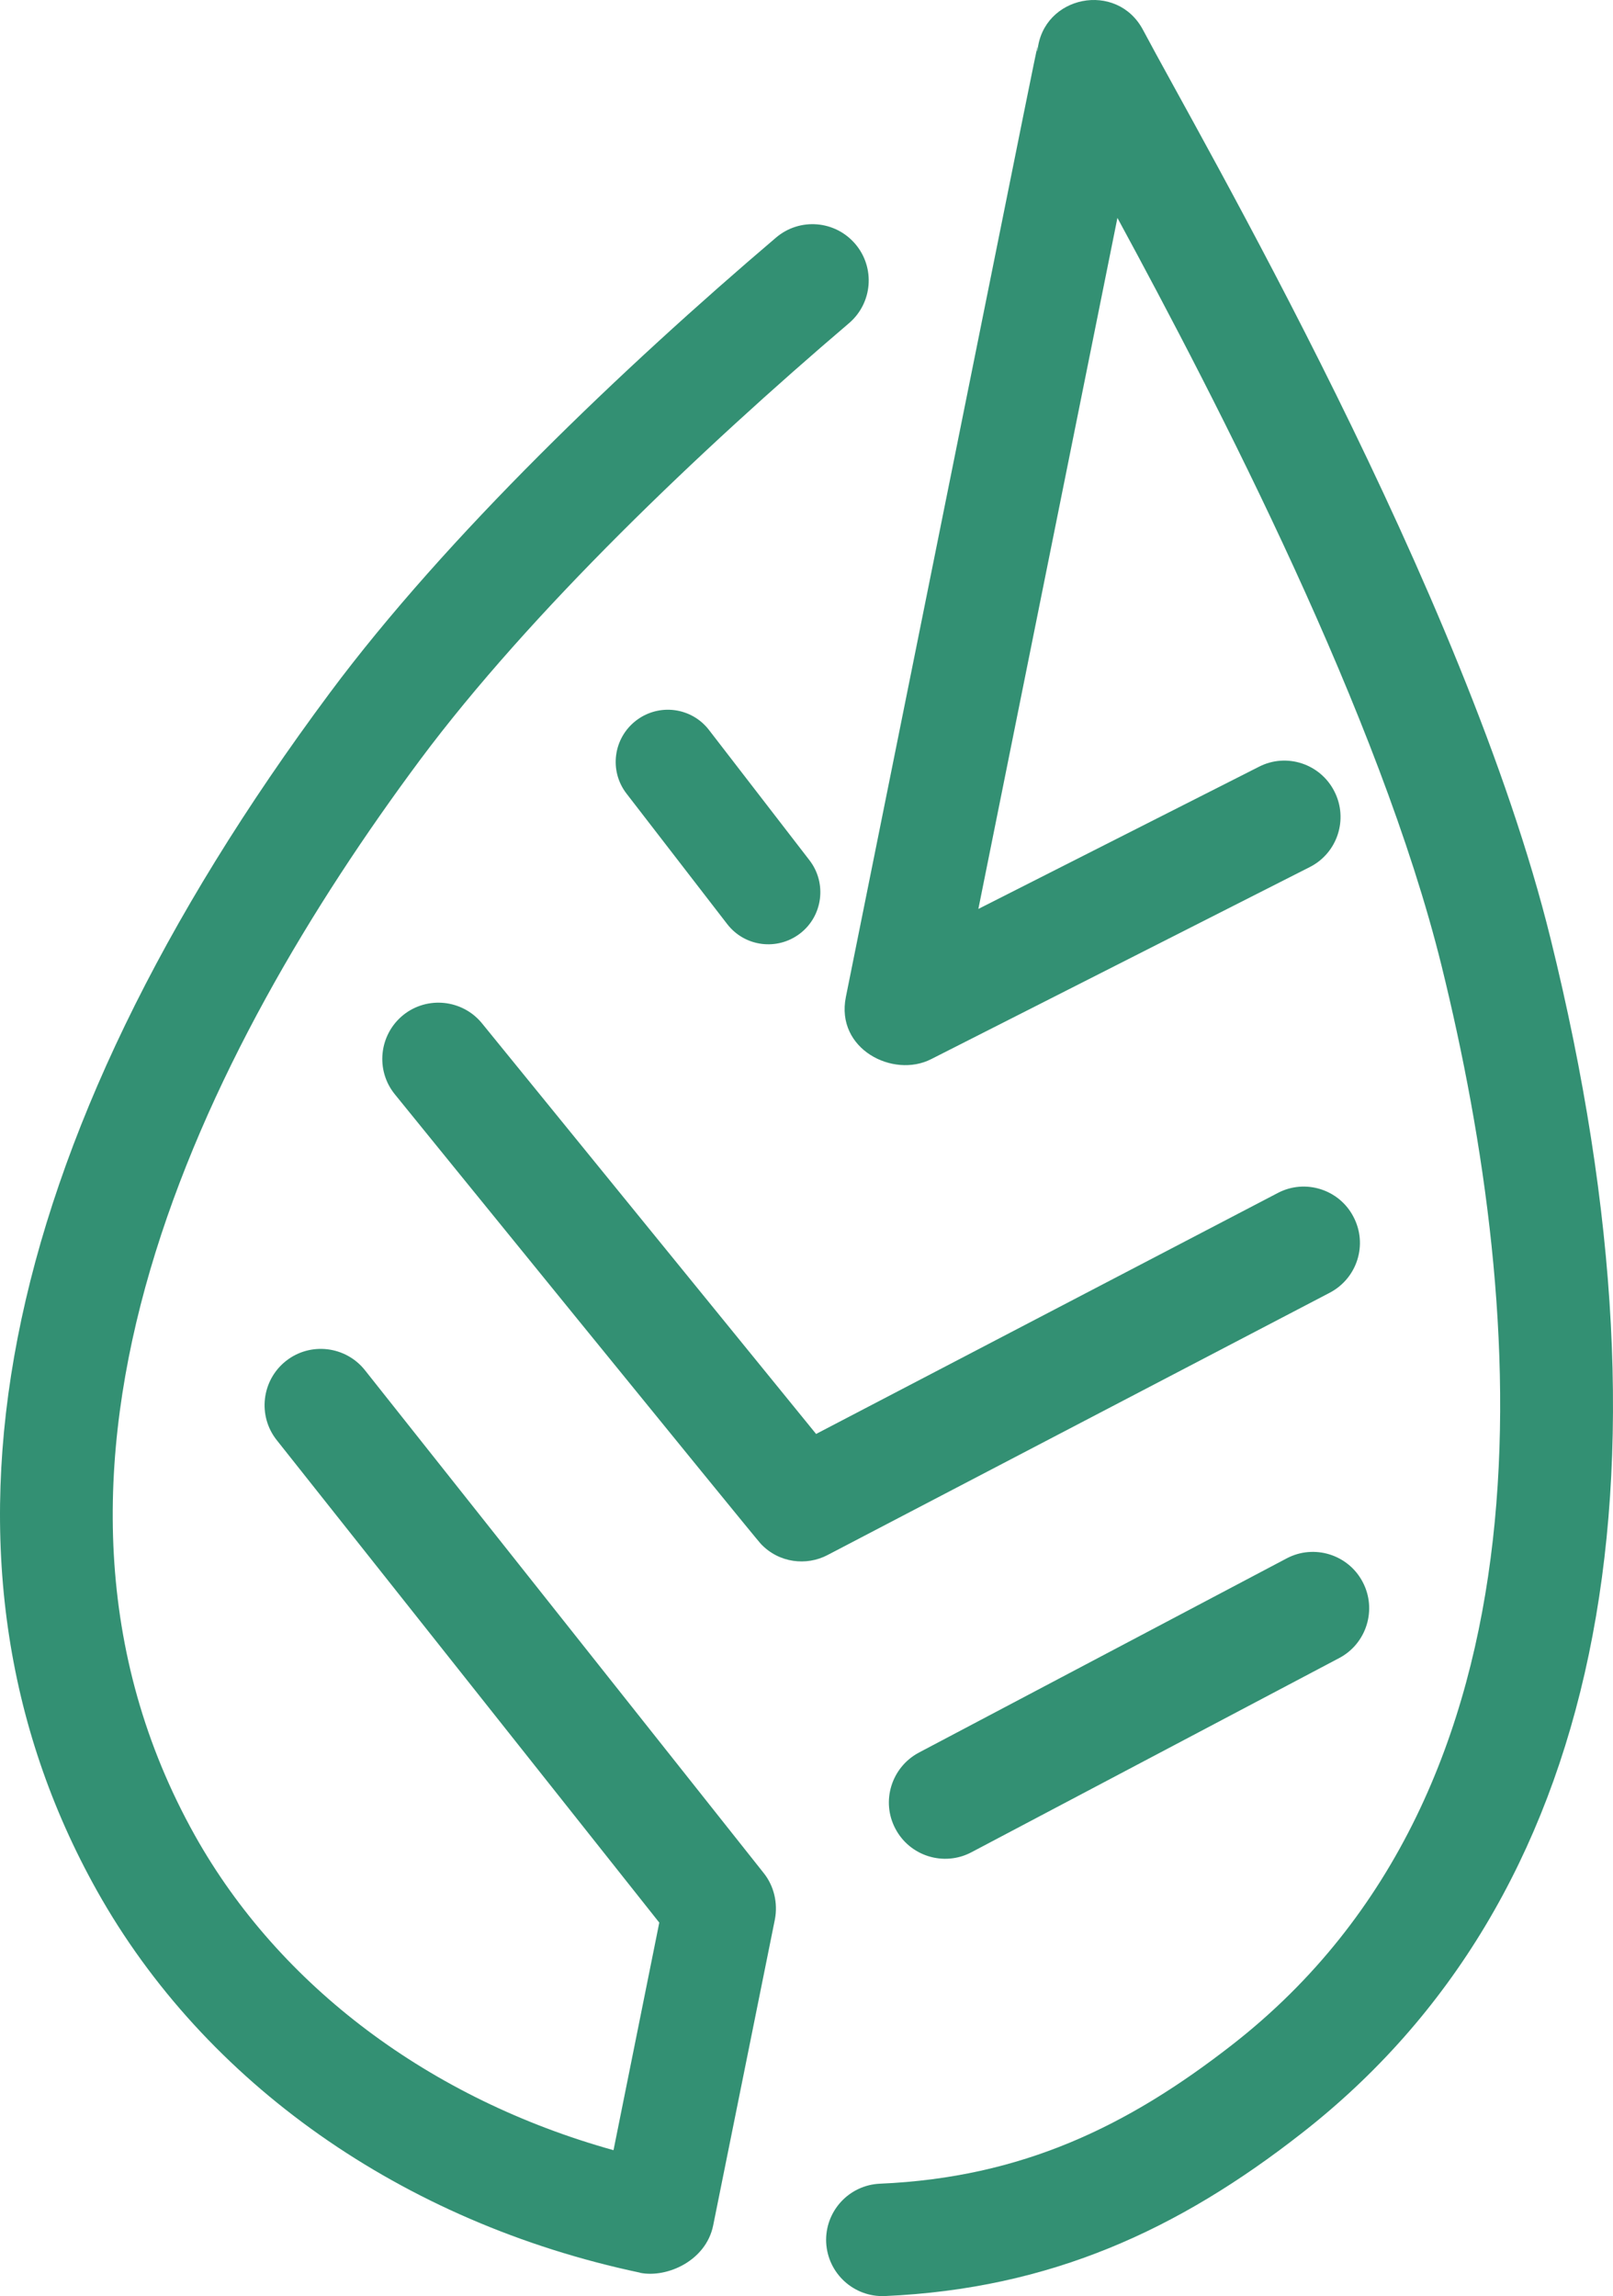 <?xml version="1.0" encoding="UTF-8" standalone="no"?>
<svg
   width="476.533pt"
   height="678.234pt"
   viewBox="0 0 476.533 678.234"
   version="1.1"
   id="svg4025"
   sodipodi:docname="leaf.svg"
   inkscape:version="1.2.2 (b0a8486541, 2022-12-01)"
   xmlns:inkscape="http://www.inkscape.org/namespaces/inkscape"
   xmlns:sodipodi="http://sodipodi.sourceforge.net/DTD/sodipodi-0.dtd"
   xmlns="http://www.w3.org/2000/svg"
   xmlns:svg="http://www.w3.org/2000/svg">
  <sodipodi:namedview
     id="namedview4027"
     pagecolor="#ffffff"
     bordercolor="#666666"
     borderopacity="1.0"
     inkscape:showpageshadow="2"
     inkscape:pageopacity="0.0"
     inkscape:pagecheckerboard="0"
     inkscape:deskcolor="#d1d1d1"
     inkscape:document-units="pt"
     showgrid="false"
     inkscape:zoom="0.10954104"
     inkscape:cx="1227.8503"
     inkscape:cy="2674.7966"
     inkscape:window-width="1920"
     inkscape:window-height="1011"
     inkscape:window-x="0"
     inkscape:window-y="32"
     inkscape:window-maximized="1"
     inkscape:current-layer="g4187" />
  <defs
     id="defs3443">
    <g
       id="g3441">
      <g
         id="glyph-0-0">
        <path
           d="m 15.703,-5.516 c -0.203,0.25 -0.406,0.469 -0.625,0.703 C 13.859,-3.609 12.25,-2.922 10.531,-2.922 8.828,-2.922 7.203,-3.609 6,-4.812 4.781,-6.031 4.109,-7.641 4.109,-9.344 c 0,-1.719 0.672,-3.328 1.891,-4.547 1.203,-1.234 2.828,-1.891 4.531,-1.891 1.516,0 2.922,0.516 4.062,1.438 v -3.453 c -0.125,-0.047 -0.281,-0.125 -0.406,-0.172 -1.156,-0.5 -2.391,-0.734 -3.656,-0.734 -1.25,0 -2.484,0.234 -3.625,0.734 -1.141,0.453 -2.125,1.141 -2.969,1.984 C 3.078,-15.125 2.391,-14.109 1.922,-13 1.438,-11.844 1.188,-10.609 1.188,-9.344 c 0,1.25 0.25,2.484 0.734,3.625 0.469,1.125 1.156,2.109 2.016,2.969 0.844,0.859 1.828,1.547 2.969,2.016 C 8.047,-0.25 9.281,0 10.531,0 c 1.266,0 2.5,-0.25 3.656,-0.734 0.531,-0.219 1.031,-0.5 1.516,-0.797 z m 0,0"
           id="path3337" />
      </g>
      <g
         id="glyph-0-1">
        <path
           d="m 10.719,0 c 1.25,0 2.484,-0.25 3.641,-0.734 1.109,-0.469 2.094,-1.156 2.984,-2.016 0.859,-0.859 1.516,-1.844 1.984,-2.969 0.484,-1.141 0.734,-2.375 0.734,-3.625 0,-1.266 -0.25,-2.5 -0.734,-3.656 -0.469,-1.109 -1.125,-2.094 -1.984,-2.984 -0.891,-0.844 -1.875,-1.5 -2.984,-1.984 -1.156,-0.484 -2.391,-0.734 -3.641,-0.734 -1.266,0 -2.5,0.25 -3.641,0.734 -1.125,0.484 -2.109,1.141 -2.969,1.984 C 3.25,-15.094 2.578,-14.109 2.094,-13 c -0.484,1.156 -0.734,2.391 -0.734,3.656 0,1.25 0.25,2.484 0.734,3.625 0.484,1.125 1.156,2.109 2.016,2.969 0.859,0.859 1.844,1.547 2.969,2.016 C 8.219,-0.25 9.453,0 10.719,0 Z m 0,-15.781 c 1.703,0 3.312,0.688 4.531,1.891 1.203,1.219 1.891,2.828 1.891,4.547 0,1.703 -0.688,3.312 -1.891,4.531 -1.219,1.203 -2.828,1.891 -4.531,1.891 C 9,-2.922 7.391,-3.609 6.172,-4.812 4.969,-6.031 4.281,-7.641 4.281,-9.344 c 0,-1.719 0.688,-3.328 1.891,-4.547 C 7.391,-15.094 9,-15.781 10.719,-15.781 Z m 0,0"
           id="path3340" />
      </g>
      <g
         id="glyph-0-2">
        <path
           d="M 4.891,-16.078 H 13.188 v -2.625 H 1.969 V 0 H 13.188 V -2.641 H 4.891 V -8.438 h 6.828 v -2.656 H 4.891 Z m 0,0"
           id="path3343" />
      </g>
      <g
         id="glyph-0-3">
        <path
           d="m 12.703,-2.641 h -7.812 v -16.062 H 1.969 V 0 h 10.734 z m 0,0"
           id="path3346" />
      </g>
      <g
         id="glyph-0-4">
        <path
           d="M 15.266,-18.703 H 12.344 v 7.984 H 4.891 v -7.984 H 1.969 V 0 H 4.891 V -8.062 H 12.344 V 0 h 2.922 z m 0,0"
           id="path3349" />
      </g>
      <g
         id="glyph-1-0">
        <path
           d="m 13.375,-14.812 c 0.27,0 0.582,0.059 0.938,0.172 0.363,0.105 0.695,0.293 1,0.562 0.301,0.273 0.555,0.625 0.766,1.062 0.207,0.438 0.312,0.969 0.312,1.594 0,0.449 -0.062,0.984 -0.188,1.609 -0.117,0.625 -0.281,1.297 -0.5,2.016 -0.211,0.711 -0.465,1.449 -0.766,2.219 -0.305,0.762 -0.641,1.508 -1.016,2.234 C 13.555,-2.625 13.164,-1.941 12.75,-1.297 12.332,-0.648 11.898,-0.082 11.453,0.406 11.004,0.895 10.551,1.281 10.094,1.562 9.633,1.852 9.18,2 8.734,2 8.055,2 7.508,1.836 7.094,1.516 6.688,1.203 6.367,0.785 6.141,0.266 5.922,-0.254 5.773,-0.844 5.703,-1.5 5.629,-2.156 5.594,-2.82 5.594,-3.5 c 0,-0.227 0.008,-0.488 0.031,-0.781 0.031,-0.301 0.062,-0.617 0.094,-0.953 0.039,-0.344 0.086,-0.688 0.141,-1.031 0.051,-0.352 0.113,-0.691 0.188,-1.016 0.145,-0.77 0.301,-1.566 0.469,-2.391 0,0 -0.008,-0.008 -0.016,-0.031 -0.031,0 -0.125,0.121 -0.281,0.359 C 6.062,-9.113 5.859,-8.797 5.609,-8.391 5.367,-7.992 5.098,-7.531 4.797,-7 4.492,-6.477 4.188,-5.922 3.875,-5.328 c -0.305,0.594 -0.605,1.199 -0.906,1.812 -0.305,0.617 -0.574,1.219 -0.812,1.812 C 1.926,-1.117 1.742,-0.57 1.609,-0.062 1.473,0.438 1.406,0.875 1.406,1.25 c 0,0.102 0.023,0.207 0.078,0.312 0.051,0.102 0.109,0.188 0.172,0.25 0.082,0.102 0.125,0.18 0.125,0.234 0,0.07 -0.047,0.16 -0.141,0.266 C 1.547,2.414 1.43,2.469 1.297,2.469 0.992,2.469 0.754,2.414 0.578,2.312 0.41,2.219 0.285,2.094 0.203,1.938 0.117,1.789 0.062,1.633 0.031,1.469 0.008,1.301 0,1.16 0,1.047 0,0.484 0.145,-0.242 0.438,-1.141 0.727,-2.035 1.098,-2.988 1.547,-4 1.992,-5.02 2.488,-6.039 3.031,-7.062 c 0.539,-1.031 1.066,-1.957 1.578,-2.781 0.52,-0.82 0.988,-1.492 1.406,-2.016 0.414,-0.52 0.711,-0.781 0.891,-0.781 h 0.297 l 0.125,-0.328 c 0.188,-0.582 0.492,-0.875 0.922,-0.875 0.27,0 0.5,0.102 0.688,0.297 0.188,0.199 0.281,0.383 0.281,0.547 -0.398,1.125 -0.746,2.242 -1.047,3.344 -0.125,0.469 -0.25,0.965 -0.375,1.484 -0.125,0.523 -0.242,1.055 -0.344,1.594 C 7.359,-6.047 7.281,-5.52 7.219,-5 7.156,-4.477 7.125,-3.988 7.125,-3.531 c 0,0.406 0.008,0.859 0.031,1.359 0.02,0.5 0.082,0.977 0.188,1.422 0.102,0.438 0.266,0.801 0.484,1.094 0.227,0.301 0.547,0.453 0.953,0.453 0.289,0 0.645,-0.199 1.062,-0.594 0.414,-0.383 0.848,-0.898 1.297,-1.547 0.457,-0.645 0.91,-1.391 1.359,-2.234 0.445,-0.844 0.848,-1.711 1.203,-2.609 0.352,-0.906 0.641,-1.805 0.859,-2.703 0.227,-0.895 0.344,-1.723 0.344,-2.484 0,-0.695 -0.195,-1.281 -0.578,-1.75 -0.375,-0.469 -0.867,-0.805 -1.469,-1.016 -0.086,-0.031 -0.156,-0.062 -0.219,-0.094 -0.062,-0.031 -0.094,-0.082 -0.094,-0.156 0,-0.133 0.07,-0.238 0.219,-0.312 0.156,-0.07 0.359,-0.109 0.609,-0.109 z m 0,0"
           id="path3352" />
      </g>
      <g
         id="glyph-1-1">
        <path
           d="m 0.594,-2.266 c 0,-0.332 0.082,-0.707 0.25,-1.125 0.164,-0.426 0.391,-0.863 0.672,-1.312 0.281,-0.445 0.602,-0.883 0.969,-1.312 0.375,-0.438 0.766,-0.82 1.172,-1.156 C 4.07,-7.516 4.5,-7.789 4.938,-8 5.375,-8.207 5.797,-8.312 6.203,-8.312 c 0.438,0 0.785,0.062 1.047,0.188 0.258,0.117 0.461,0.258 0.609,0.422 0.145,0.156 0.238,0.324 0.281,0.5 0.051,0.168 0.078,0.297 0.078,0.391 0,0.219 -0.086,0.477 -0.25,0.766 -0.156,0.281 -0.359,0.574 -0.609,0.875 -0.25,0.293 -0.543,0.578 -0.875,0.859 C 6.16,-4.031 5.832,-3.773 5.5,-3.547 c -0.336,0.219 -0.668,0.398 -1,0.531 -0.324,0.125 -0.621,0.188 -0.891,0.188 -0.148,0 -0.293,-0.016 -0.438,-0.047 C 3.035,-2.906 2.906,-2.941 2.781,-2.984 2.633,-3.035 2.504,-3.086 2.391,-3.141 2.359,-3.141 2.32,-3.094 2.281,-3 2.238,-2.906 2.195,-2.789 2.156,-2.656 2.113,-2.531 2.078,-2.398 2.047,-2.266 2.016,-2.141 2,-2.035 2,-1.953 c 0,0.188 0.098,0.383 0.297,0.578 0.195,0.188 0.52,0.281 0.969,0.281 0.227,0 0.488,-0.047 0.781,-0.141 0.289,-0.094 0.594,-0.223 0.906,-0.391 0.32,-0.176 0.645,-0.367 0.969,-0.578 0.32,-0.219 0.633,-0.438 0.938,-0.656 0.707,-0.531 1.43,-1.125 2.172,-1.781 0.008,0 0.02,0.008 0.031,0.016 0.008,0 0.023,0 0.047,0 0.145,0.031 0.25,0.074 0.312,0.125 0.062,0.055 0.094,0.152 0.094,0.297 0,0.105 -0.105,0.289 -0.312,0.547 -0.199,0.262 -0.465,0.555 -0.797,0.875 C 8.07,-2.457 7.688,-2.117 7.25,-1.766 6.812,-1.422 6.363,-1.102 5.906,-0.812 c -0.461,0.293 -0.922,0.531 -1.391,0.719 -0.461,0.176 -0.875,0.266 -1.25,0.266 -0.793,0 -1.438,-0.207 -1.938,-0.625 -0.492,-0.426 -0.734,-1.031 -0.734,-1.812 z m 6.188,-4.844 c -0.367,0 -0.762,0.137 -1.188,0.406 -0.43,0.262 -0.828,0.559 -1.203,0.891 -0.375,0.336 -0.688,0.652 -0.938,0.953 -0.25,0.293 -0.375,0.477 -0.375,0.547 0,0.074 0.055,0.133 0.172,0.172 0.113,0.031 0.312,-0.004 0.594,-0.109 0.176,-0.062 0.438,-0.203 0.781,-0.422 0.344,-0.227 0.68,-0.477 1.016,-0.75 0.344,-0.281 0.645,-0.562 0.906,-0.844 C 6.805,-6.547 6.938,-6.781 6.938,-6.969 6.938,-7 6.922,-7.023 6.891,-7.047 6.848,-7.086 6.812,-7.109 6.781,-7.109 Z m 0,0"
           id="path3355" />
      </g>
      <g
         id="glyph-1-2">
        <path
           d="m 11.141,-11 c 0.102,0.188 0.117,0.391 0.047,0.609 -0.074,0.211 -0.258,0.312 -0.547,0.312 -0.023,0 -0.055,0 -0.094,0 -0.031,0 -0.062,-0.008 -0.094,-0.031 -0.148,-0.051 -0.367,-0.078 -0.656,-0.078 -0.281,-0.008 -0.59,-0.004 -0.922,0.016 -0.336,0.012 -0.684,0.039 -1.047,0.078 -0.367,0.043 -0.699,0.09 -1,0.141 C 6.523,-9.91 6.27,-9.875 6.062,-9.844 5.863,-9.812 5.758,-9.789 5.75,-9.781 5.719,-9.758 5.602,-9.566 5.406,-9.203 5.207,-8.836 4.961,-8.367 4.672,-7.797 4.391,-7.234 4.082,-6.602 3.75,-5.906 3.426,-5.219 3.117,-4.539 2.828,-3.875 2.547,-3.219 2.312,-2.609 2.125,-2.047 c -0.18,0.555 -0.266,0.98 -0.266,1.281 0,0.062 0,0.172 0,0.328 0.008,0.148 0.031,0.25 0.062,0.312 C 1.953,-0.039 1.938,0.086 1.875,0.266 1.812,0.441 1.676,0.531 1.469,0.531 c -0.125,0 -0.25,-0.027 -0.375,-0.078 C 0.969,0.41 0.852,0.336 0.75,0.234 0.645,0.129 0.555,0 0.484,-0.156 c -0.062,-0.156 -0.094,-0.348 -0.094,-0.578 0,-0.301 0.047,-0.656 0.141,-1.062 C 0.625,-2.211 0.75,-2.656 0.906,-3.125 1.062,-3.594 1.238,-4.07 1.438,-4.562 1.633,-5.062 1.836,-5.551 2.047,-6.031 2.535,-7.133 3.094,-8.289 3.719,-9.5 c 0,-0.008 -0.016,-0.016 -0.047,-0.016 -0.023,0 -0.047,0 -0.078,0 C 3.5,-9.504 3.398,-9.5 3.297,-9.5 c -0.094,0.012 -0.199,0.016 -0.312,0.016 -0.105,0 -0.211,0 -0.312,0 -0.355,0 -0.688,-0.016 -1,-0.047 -0.312,-0.039 -0.59,-0.117 -0.828,-0.234 -0.23,-0.125 -0.414,-0.301 -0.547,-0.531 -0.137,-0.227 -0.203,-0.539 -0.203,-0.938 0,-0.102 0.008,-0.223 0.031,-0.359 0.02,-0.133 0.051,-0.254 0.094,-0.359 0.039,-0.113 0.094,-0.207 0.156,-0.281 0.062,-0.082 0.145,-0.125 0.25,-0.125 0.219,0 0.414,0.09 0.594,0.266 0.176,0.18 0.266,0.414 0.266,0.703 0,0.094 0,0.168 0,0.219 0.008,0.055 0.047,0.09 0.109,0.109 0.07,0.012 0.18,0.023 0.328,0.031 0.156,0.012 0.379,0.016 0.672,0.016 0.051,0 0.176,-0.004 0.375,-0.016 0.207,-0.008 0.426,-0.016 0.656,-0.016 0.227,-0.008 0.438,-0.023 0.625,-0.047 0.195,-0.031 0.316,-0.066 0.359,-0.109 0.082,-0.113 0.164,-0.254 0.25,-0.422 0.082,-0.176 0.164,-0.344 0.25,-0.5 0.094,-0.156 0.195,-0.289 0.312,-0.406 0.125,-0.113 0.281,-0.172 0.469,-0.172 0.062,0 0.145,0.023 0.25,0.062 0.113,0.031 0.219,0.078 0.312,0.141 0.102,0.062 0.191,0.152 0.266,0.266 0.07,0.117 0.109,0.25 0.109,0.406 0,0.125 -0.031,0.273 -0.094,0.438 v 0.031 c 0.207,-0.02 0.461,-0.051 0.766,-0.094 0.25,-0.031 0.555,-0.055 0.922,-0.078 0.375,-0.031 0.805,-0.047 1.297,-0.047 0.32,0 0.602,0.023 0.844,0.062 0.238,0.043 0.43,0.215 0.578,0.516 z m 0,0"
           id="path3358" />
      </g>
      <g
         id="glyph-1-3">
        <path
           d="M 1.891,0.125 C 1.547,0 1.242,-0.238 0.984,-0.594 0.723,-0.957 0.594,-1.426 0.594,-2 c 0,-0.195 0.02,-0.41 0.062,-0.641 0.039,-0.238 0.129,-0.539 0.266,-0.906 C 1.055,-3.922 1.254,-4.375 1.516,-4.906 1.785,-5.438 2.133,-6.098 2.562,-6.891 2.758,-7.242 2.93,-7.488 3.078,-7.625 c 0.156,-0.145 0.348,-0.219 0.578,-0.219 0.07,0 0.125,-0.035 0.156,-0.109 C 3.832,-8.023 3.875,-8.07 3.938,-8.094 4,-8.113 4.133,-8.164 4.344,-8.25 c 0.395,-0.188 0.816,-0.281 1.266,-0.281 0.258,0 0.523,0.062 0.797,0.188 0.27,0.125 0.516,0.305 0.734,0.531 0.227,0.23 0.41,0.512 0.547,0.844 0.145,0.324 0.219,0.695 0.219,1.109 0,0.375 -0.078,0.793 -0.234,1.25 -0.148,0.449 -0.355,0.898 -0.625,1.344 C 6.785,-2.816 6.477,-2.383 6.125,-1.969 5.781,-1.551 5.406,-1.18 5,-0.859 c -0.398,0.324 -0.809,0.586 -1.234,0.781 -0.418,0.188 -0.824,0.281 -1.219,0.281 -0.137,0 -0.262,-0.012 -0.375,-0.031 C 2.066,0.16 1.973,0.145 1.891,0.125 Z M 2.094,-1.406 c 0,0.18 0.051,0.266 0.156,0.266 0.082,0 0.195,-0.023 0.344,-0.078 0.582,-0.195 1.109,-0.508 1.578,-0.938 0.477,-0.426 0.883,-0.891 1.219,-1.391 0.344,-0.508 0.602,-1.016 0.781,-1.516 0.188,-0.5 0.281,-0.926 0.281,-1.281 0,-0.312 -0.062,-0.523 -0.188,-0.641 -0.125,-0.113 -0.344,-0.172 -0.656,-0.172 H 5.078 L 4.641,-7.125 4.625,-6.891 c -0.012,0.117 -0.027,0.199 -0.047,0.25 -0.012,0.055 -0.043,0.117 -0.094,0.188 -0.043,0.062 -0.105,0.148 -0.188,0.25 -0.086,0.105 -0.199,0.273 -0.344,0.5 0,0.012 -0.039,0.07 -0.109,0.172 -0.074,0.105 -0.152,0.219 -0.234,0.344 -0.074,0.117 -0.148,0.227 -0.219,0.328 -0.062,0.105 -0.094,0.164 -0.094,0.172 0,0.031 -0.062,0.156 -0.188,0.375 -0.125,0.219 -0.266,0.484 -0.422,0.797 -0.148,0.312 -0.281,0.656 -0.406,1.031 -0.125,0.375 -0.188,0.734 -0.188,1.078 z m 0,0"
           id="path3361" />
      </g>
      <g
         id="glyph-1-4">
        <path
           d="M 8.281,-4.328 C 7.938,-3.742 7.516,-3.055 7.016,-2.266 6.523,-1.484 6.047,-0.664 5.578,0.188 5.117,1.051 4.727,1.906 4.406,2.75 4.094,3.594 3.938,4.352 3.938,5.031 L 3.906,5.594 4.062,5.703 C 4.188,5.805 4.25,5.945 4.25,6.125 4.25,6.289 4.227,6.395 4.188,6.438 4.145,6.477 4.086,6.523 4.016,6.578 3.941,6.629 3.883,6.66 3.844,6.672 3.812,6.68 3.781,6.688 3.75,6.688 3.727,6.688 3.695,6.68 3.656,6.672 3.625,6.672 3.578,6.664 3.516,6.656 3.398,6.613 3.305,6.562 3.234,6.5 3.16,6.445 3.062,6.332 2.938,6.156 2.789,5.945 2.691,5.695 2.641,5.406 2.586,5.125 2.562,4.867 2.562,4.641 c 0,-0.336 0.035,-0.688 0.109,-1.062 0.082,-0.375 0.188,-0.762 0.312,-1.156 C 3.117,2.035 3.266,1.645 3.422,1.25 3.586,0.852 3.758,0.477 3.938,0.125 4.344,-0.719 4.801,-1.578 5.312,-2.453 H 5.297 c -0.023,0 -0.07,0.039 -0.141,0.109 -0.062,0.074 -0.152,0.164 -0.266,0.266 -0.711,0.781 -1.293,1.375 -1.75,1.781 C 2.691,0.109 2.238,0.312 1.781,0.312 c -0.211,0 -0.375,-0.027 -0.5,-0.078 C 1.164,0.191 1.047,0.113 0.922,0 0.566,-0.363 0.391,-0.82 0.391,-1.375 c 0,-0.383 0.094,-0.805 0.281,-1.266 0.188,-0.469 0.41,-0.941 0.672,-1.422 0.258,-0.477 0.539,-0.945 0.844,-1.406 0.301,-0.457 0.566,-0.879 0.797,-1.266 0.07,-0.145 0.145,-0.254 0.219,-0.328 0.07,-0.07 0.18,-0.141 0.328,-0.203 0.07,-0.031 0.125,-0.051 0.156,-0.062 0.039,-0.02 0.078,-0.031 0.109,-0.031 0.051,0 0.133,0.016 0.25,0.047 0.227,0.074 0.398,0.199 0.516,0.375 0.113,0.168 0.172,0.359 0.172,0.578 0,0.086 -0.016,0.156 -0.047,0.219 -0.031,0.055 -0.078,0.117 -0.141,0.188 -0.055,0.062 -0.121,0.137 -0.203,0.219 -0.086,0.086 -0.164,0.199 -0.234,0.344 C 4.098,-5.379 4.031,-5.289 3.906,-5.125 3.789,-4.957 3.645,-4.742 3.469,-4.484 3.289,-4.234 3.098,-3.945 2.891,-3.625 2.691,-3.312 2.504,-3 2.328,-2.688 2.16,-2.375 2.016,-2.07 1.891,-1.781 1.773,-1.5 1.719,-1.258 1.719,-1.062 1.719,-1.02 1.738,-1 1.781,-1 1.895,-1 2.07,-1.094 2.312,-1.281 2.562,-1.469 2.848,-1.707 3.172,-2 3.492,-2.301 3.844,-2.641 4.219,-3.016 c 0.375,-0.383 0.742,-0.773 1.109,-1.172 0.875,-0.914 1.832,-1.973 2.875,-3.172 0.031,0 0.066,-0.023 0.109,-0.078 0.051,-0.062 0.094,-0.094 0.125,-0.094 0.02,0 0.098,-0.094 0.234,-0.281 C 8.805,-8 8.941,-8.227 9.078,-8.5 9.191,-8.676 9.312,-8.805 9.438,-8.891 9.57,-8.984 9.691,-9.031 9.797,-9.031 c 0.082,0 0.176,0.027 0.281,0.078 0.195,0.074 0.348,0.211 0.453,0.406 0.113,0.199 0.172,0.375 0.172,0.531 0,0.062 -0.008,0.121 -0.016,0.172 -0.012,0.043 -0.047,0.105 -0.109,0.188 -0.062,0.086 -0.156,0.215 -0.281,0.391 -0.125,0.168 -0.293,0.414 -0.5,0.734 C 9.691,-6.375 9.508,-6.133 9.25,-5.812 9,-5.488 8.676,-4.992 8.281,-4.328 Z m 0,0"
           id="path3364" />
      </g>
      <g
         id="glyph-1-5">
        <path
           d="m 6,-1.484 c 0,-0.25 0.023,-0.5 0.078,-0.75 C 6.109,-2.359 6.125,-2.438 6.125,-2.469 v -0.016 l -0.016,-0.031 c -0.031,0 -0.156,0.117 -0.375,0.344 C 5.516,-1.953 5.27,-1.695 5,-1.406 4.738,-1.125 4.488,-0.859 4.25,-0.609 c -0.23,0.25 -0.371,0.398 -0.422,0.438 -0.125,0.105 -0.262,0.211 -0.406,0.328 C 3.273,0.27 3.117,0.379 2.953,0.484 2.797,0.598 2.641,0.691 2.484,0.766 2.336,0.836 2.191,0.875 2.047,0.875 c -0.105,0 -0.188,-0.012 -0.25,-0.031 -0.062,-0.023 -0.168,-0.062 -0.312,-0.125 -0.438,-0.23 -0.73,-0.5 -0.875,-0.812 -0.148,-0.32 -0.219,-0.68 -0.219,-1.078 0,-0.445 0.113,-0.941 0.344,-1.484 0.238,-0.539 0.547,-1.086 0.922,-1.641 0.375,-0.562 0.797,-1.098 1.266,-1.609 0.477,-0.52 0.957,-0.984 1.438,-1.391 0.488,-0.414 0.957,-0.742 1.406,-0.984 0.457,-0.25 0.852,-0.375 1.188,-0.375 0.188,0 0.383,0.039 0.594,0.109 0.219,0.062 0.422,0.164 0.609,0.297 0.188,0.125 0.336,0.277 0.453,0.453 0.113,0.18 0.172,0.375 0.172,0.594 0,0.156 -0.047,0.297 -0.141,0.422 -0.094,0.125 -0.215,0.188 -0.359,0.188 -0.25,0 -0.484,-0.188 -0.703,-0.562 C 7.547,-7.188 7.469,-7.203 7.344,-7.203 c -0.156,0 -0.281,0.023 -0.375,0.062 -0.094,0.043 -0.23,0.105 -0.406,0.188 -0.219,0.094 -0.484,0.258 -0.797,0.484 -0.312,0.23 -0.648,0.508 -1,0.828 -0.344,0.324 -0.695,0.68 -1.047,1.062 -0.344,0.375 -0.664,0.773 -0.953,1.188 C 2.484,-2.973 2.258,-2.562 2.094,-2.156 1.926,-1.75 1.844,-1.363 1.844,-1 c 0,0.062 0,0.148 0,0.25 0.008,0.105 0.047,0.156 0.109,0.156 0.094,0 0.27,-0.102 0.531,-0.312 C 2.754,-1.113 3.062,-1.379 3.406,-1.703 3.758,-2.023 4.129,-2.383 4.516,-2.781 4.91,-3.176 5.285,-3.562 5.641,-3.938 6.004,-4.312 6.32,-4.656 6.594,-4.969 6.875,-5.281 7.07,-5.516 7.188,-5.672 7.613,-6.242 7.988,-6.531 8.312,-6.531 c 0.188,0 0.379,0.078 0.578,0.234 0.207,0.156 0.312,0.344 0.312,0.562 0,0.199 -0.086,0.434 -0.25,0.703 -0.055,0.074 -0.117,0.164 -0.188,0.266 -0.062,0.105 -0.125,0.211 -0.188,0.312 -0.055,0.094 -0.102,0.18 -0.141,0.25 C 8.395,-4.129 8.375,-4.082 8.375,-4.062 8.375,-4.051 8.359,-4.031 8.328,-4 8.305,-3.969 8.281,-3.914 8.25,-3.844 8.227,-3.789 8.172,-3.676 8.078,-3.5 7.992,-3.32 7.906,-3.109 7.812,-2.859 c -0.086,0.25 -0.164,0.512 -0.234,0.781 C 7.504,-1.805 7.469,-1.562 7.469,-1.344 c 0,0.156 0.008,0.281 0.031,0.375 0.031,0.086 0.062,0.156 0.094,0.219 0.031,0.055 0.055,0.105 0.078,0.156 0.031,0.055 0.047,0.133 0.047,0.234 0,0.094 -0.012,0.164 -0.031,0.203 C 7.664,-0.113 7.625,-0.062 7.562,0 7.5,0.062 7.445,0.102 7.406,0.125 7.363,0.145 7.305,0.156 7.234,0.156 7.035,0.156 6.859,0.102 6.703,0 6.555,-0.094 6.426,-0.219 6.312,-0.375 6.207,-0.531 6.129,-0.703 6.078,-0.891 6.023,-1.086 6,-1.285 6,-1.484 Z m 0,0"
           id="path3367" />
      </g>
      <g
         id="glyph-1-6">
        <path
           d="m 0.094,-0.75 c 0,-0.445 0.102,-0.945 0.312,-1.5 0.207,-0.551 0.477,-1.113 0.812,-1.688 0.344,-0.57 0.738,-1.129 1.188,-1.672 0.445,-0.551 0.914,-1.039 1.406,-1.469 0.488,-0.426 0.973,-0.77 1.453,-1.031 C 5.742,-8.367 6.191,-8.5 6.609,-8.5 c 0.227,0 0.426,0.043 0.594,0.125 0.164,0.086 0.301,0.188 0.406,0.312 0.113,0.125 0.195,0.266 0.25,0.422 0.051,0.156 0.078,0.309 0.078,0.453 0,0.168 -0.031,0.336 -0.094,0.5 C 7.789,-6.531 7.613,-6.453 7.312,-6.453 7.164,-6.453 7.039,-6.5 6.938,-6.594 6.832,-6.688 6.766,-6.828 6.734,-7.016 6.723,-7.055 6.707,-7.086 6.688,-7.109 6.676,-7.141 6.672,-7.16 6.672,-7.172 h -0.031 c -0.23,0 -0.523,0.117 -0.875,0.344 -0.344,0.23 -0.711,0.539 -1.094,0.922 -0.387,0.387 -0.773,0.82 -1.156,1.297 -0.387,0.469 -0.734,0.953 -1.047,1.453 -0.305,0.5 -0.555,0.984 -0.75,1.453 -0.188,0.469 -0.281,0.883 -0.281,1.234 0,0.023 0.004,0.055 0.016,0.094 0.008,0.031 0.023,0.047 0.047,0.047 0.094,0 0.285,-0.129 0.578,-0.391 C 2.379,-0.977 2.727,-1.301 3.125,-1.688 3.52,-2.07 3.93,-2.492 4.359,-2.953 4.797,-3.41 5.203,-3.832 5.578,-4.219 5.961,-4.602 6.289,-4.922 6.562,-5.172 6.844,-5.43 7.02,-5.562 7.094,-5.562 c 0.039,0 0.086,-0.055 0.141,-0.172 0.062,-0.125 0.188,-0.191 0.375,-0.203 0.195,-0.02 0.395,0.008 0.594,0.078 0.195,0.074 0.375,0.188 0.531,0.344 0.156,0.148 0.234,0.324 0.234,0.531 0,0.031 -0.059,0.211 -0.172,0.531 -0.117,0.324 -0.281,0.734 -0.5,1.234 -0.211,0.5 -0.469,1.062 -0.781,1.688 C 7.203,-0.906 6.844,-0.266 6.438,0.391 6.039,1.047 5.602,1.68 5.125,2.297 4.656,2.922 4.145,3.477 3.594,3.969 3.051,4.457 2.477,4.848 1.875,5.141 1.27,5.441 0.641,5.594 -0.016,5.594 c -0.352,0 -0.676,-0.07 -0.969,-0.203 C -1.273,5.254 -1.52,5.098 -1.719,4.922 -1.926,4.742 -2.086,4.562 -2.203,4.375 -2.316,4.188 -2.375,4.023 -2.375,3.891 c 0,-0.062 0.039,-0.137 0.109,-0.219 0.074,-0.074 0.148,-0.109 0.219,-0.109 0.055,0 0.156,0.082 0.312,0.25 0.211,0.25 0.438,0.41 0.688,0.484 0.25,0.082 0.516,0.125 0.797,0.125 0.613,0 1.211,-0.195 1.797,-0.578 C 2.129,3.457 2.676,2.969 3.188,2.375 3.707,1.789 4.176,1.16 4.594,0.484 5.02,-0.191 5.379,-0.82 5.672,-1.406 5.973,-2 6.195,-2.488 6.344,-2.875 6.5,-3.258 6.57,-3.453 6.562,-3.453 6.508,-3.453 6.383,-3.344 6.188,-3.125 6,-2.906 5.766,-2.633 5.484,-2.312 5.203,-2 4.879,-1.648 4.516,-1.266 4.16,-0.879 3.789,-0.523 3.406,-0.203 3.031,0.117 2.648,0.383 2.266,0.594 1.891,0.812 1.535,0.922 1.203,0.922 1.086,0.922 0.969,0.883 0.844,0.812 0.719,0.75 0.598,0.645 0.484,0.5 0.367,0.363 0.273,0.191 0.203,-0.016 0.129,-0.223 0.094,-0.469 0.094,-0.75 Z m 0,0"
           id="path3370" />
      </g>
      <g
         id="glyph-1-7" />
      <g
         id="glyph-1-8">
        <path
           d="m 7.5,-11.344 c 0.156,0 0.266,0.074 0.328,0.219 0.07,0.137 0.109,0.277 0.109,0.422 0,0.105 -0.078,0.211 -0.234,0.312 C 7.555,-10.297 7.375,-10.207 7.156,-10.125 6.938,-10.039 6.703,-9.953 6.453,-9.859 6.203,-9.773 5.988,-9.695 5.812,-9.625 5.477,-9.477 5.223,-9.379 5.047,-9.328 4.867,-9.273 4.723,-9.25 4.609,-9.25 c -0.094,0 -0.164,-0.004 -0.203,-0.016 -0.281,-0.062 -0.477,-0.188 -0.578,-0.375 -0.105,-0.195 -0.156,-0.348 -0.156,-0.453 0,-0.102 0.039,-0.211 0.125,-0.328 0.051,-0.082 0.223,-0.176 0.516,-0.281 C 4.613,-10.805 4.953,-10.906 5.328,-11 5.711,-11.094 6.102,-11.172 6.5,-11.234 c 0.406,-0.07 0.738,-0.109 1,-0.109 z m -2.188,2.578 c 0.289,0 0.586,0.062 0.891,0.188 0.301,0.125 0.57,0.312 0.812,0.562 0.25,0.25 0.445,0.562 0.594,0.938 0.156,0.375 0.234,0.812 0.234,1.312 0,0.699 -0.09,1.434 -0.266,2.203 -0.18,0.773 -0.43,1.531 -0.75,2.281 -0.324,0.742 -0.711,1.445 -1.156,2.125 C 5.234,1.52 4.75,2.113 4.219,2.625 3.688,3.133 3.113,3.539 2.5,3.844 1.895,4.156 1.281,4.312 0.656,4.312 0.406,4.312 0.18,4.273 -0.016,4.203 -0.223,4.129 -0.395,4.035 -0.531,3.922 -0.676,3.816 -0.785,3.707 -0.859,3.594 c -0.082,-0.105 -0.125,-0.203 -0.125,-0.297 0,-0.148 0.102,-0.219 0.297,-0.219 0.117,0 0.219,0.02 0.312,0.062 0.094,0.039 0.219,0.062 0.375,0.062 0.562,0 1.109,-0.152 1.641,-0.453 0.539,-0.293 1.051,-0.684 1.531,-1.172 0.477,-0.492 0.914,-1.055 1.312,-1.688 0.406,-0.633 0.75,-1.289 1.031,-1.969 0.281,-0.676 0.504,-1.348 0.672,-2.016 0.164,-0.676 0.25,-1.301 0.25,-1.875 0,-0.508 -0.09,-0.859 -0.266,-1.047 -0.168,-0.195 -0.355,-0.332 -0.562,-0.406 -0.211,-0.082 -0.402,-0.164 -0.578,-0.25 -0.168,-0.082 -0.25,-0.273 -0.25,-0.578 0,-0.25 0.082,-0.41 0.25,-0.484 0.082,-0.02 0.176,-0.031 0.281,-0.031 z m 0,0"
           id="path3374" />
      </g>
      <g
         id="glyph-1-9">
        <path
           d="M 3.203,-1.797 C 2.859,-1.336 2.586,-0.945 2.391,-0.625 2.203,-0.312 2.031,-0.055 1.875,0.141 1.719,0.348 1.551,0.5 1.375,0.594 1.195,0.688 0.941,0.734 0.609,0.734 c -0.062,0 -0.105,-0.012 -0.125,-0.031 C 0.461,0.691 0.43,0.664 0.391,0.625 0.336,0.562 0.297,0.504 0.266,0.453 0.234,0.41 0.172,0.316 0.078,0.172 0.023,0.109 0,-0.016 0,-0.203 0,-0.566 0.062,-0.938 0.188,-1.312 c 0.125,-0.383 0.289,-0.797 0.5,-1.234 0.207,-0.438 0.445,-0.91 0.719,-1.422 0.27,-0.508 0.547,-1.082 0.828,-1.719 0.07,-0.164 0.164,-0.367 0.281,-0.609 0.113,-0.25 0.223,-0.469 0.328,-0.656 0.082,-0.156 0.145,-0.281 0.188,-0.375 C 3.07,-7.422 3.109,-7.488 3.141,-7.531 3.18,-7.582 3.219,-7.613 3.25,-7.625 c 0.031,-0.02 0.07,-0.047 0.125,-0.078 0.133,-0.082 0.254,-0.125 0.359,-0.125 0.094,0 0.191,0.031 0.297,0.094 0.113,0.062 0.211,0.137 0.297,0.219 0.094,0.086 0.164,0.184 0.219,0.297 0.062,0.117 0.094,0.227 0.094,0.328 0,0.156 -0.078,0.32 -0.234,0.484 -0.043,0.062 -0.121,0.184 -0.234,0.359 -0.105,0.18 -0.215,0.371 -0.328,0.578 -0.105,0.211 -0.199,0.402 -0.281,0.578 -0.086,0.168 -0.125,0.273 -0.125,0.312 V -4.562 c 0.008,0 0.07,-0.051 0.188,-0.156 0.113,-0.113 0.25,-0.258 0.406,-0.438 0.301,-0.301 0.609,-0.598 0.922,-0.891 0.32,-0.289 0.648,-0.539 0.984,-0.75 0.332,-0.219 0.68,-0.395 1.047,-0.531 0.375,-0.133 0.77,-0.203 1.188,-0.203 0.082,0 0.18,0.008 0.297,0.016 0.125,0.012 0.242,0.031 0.359,0.062 0.113,0.023 0.211,0.059 0.297,0.109 0.082,0.055 0.125,0.133 0.125,0.234 0,0.148 -0.09,0.293 -0.266,0.438 -0.168,0.148 -0.375,0.23 -0.625,0.25 -0.355,0.055 -0.719,0.188 -1.094,0.406 C 6.898,-5.805 6.539,-5.551 6.188,-5.25 c -0.344,0.305 -0.68,0.633 -1,0.984 -0.324,0.355 -0.621,0.699 -0.891,1.031 -0.262,0.324 -0.484,0.617 -0.672,0.875 -0.188,0.262 -0.328,0.449 -0.422,0.562 z m 0,0"
           id="path3377" />
      </g>
      <g
         id="glyph-1-10">
        <path
           d="m 7.781,1.469 c 0,0.125 0.004,0.234 0.016,0.328 0.02,0.094 0.062,0.195 0.125,0.312 0.008,0.031 0.023,0.062 0.047,0.094 C 7.988,2.242 8,2.285 8,2.328 c 0,0.008 -0.008,0.02 -0.016,0.031 0,0.008 0,0.02 0,0.031 -0.023,0.02 -0.031,0.066 -0.031,0.141 v 0.016 c 0,0.062 -0.047,0.117 -0.141,0.172 -0.086,0.051 -0.195,0.078 -0.328,0.078 -0.188,0 -0.355,-0.07 -0.5,-0.203 -0.137,-0.125 -0.262,-0.293 -0.375,-0.5 C 6.504,1.895 6.426,1.676 6.375,1.438 6.32,1.207 6.297,0.992 6.297,0.797 c 0,-0.43 0.055,-0.848 0.172,-1.266 0.113,-0.426 0.234,-0.863 0.359,-1.312 0.102,-0.312 0.176,-0.547 0.219,-0.703 0.039,-0.156 0.062,-0.258 0.062,-0.312 0,0 -0.008,-0.008 -0.016,-0.031 -0.031,0 -0.117,0.102 -0.25,0.297 -0.137,0.199 -0.32,0.449 -0.547,0.75 -0.219,0.305 -0.477,0.625 -0.766,0.969 -0.293,0.344 -0.605,0.668 -0.938,0.969 -0.336,0.301 -0.684,0.551 -1.047,0.75 -0.367,0.195 -0.727,0.297 -1.078,0.297 -0.199,0 -0.422,-0.062 -0.672,-0.188 C 1.555,0.891 1.332,0.711 1.125,0.484 c -0.211,-0.23 -0.387,-0.5 -0.531,-0.812 -0.137,-0.312 -0.203,-0.648 -0.203,-1.016 0,-0.395 0.082,-0.832 0.25,-1.312 0.176,-0.477 0.41,-0.961 0.703,-1.453 0.289,-0.488 0.625,-0.961 1,-1.422 0.383,-0.457 0.785,-0.863 1.203,-1.219 0.426,-0.352 0.852,-0.641 1.281,-0.859 0.438,-0.219 0.852,-0.328 1.25,-0.328 0.32,0 0.602,0.07 0.844,0.203 0.238,0.137 0.445,0.293 0.625,0.469 0.195,0.199 0.375,0.418 0.531,0.656 0,0 0.047,-0.055 0.141,-0.172 0.102,-0.113 0.227,-0.254 0.375,-0.422 0.156,-0.176 0.316,-0.375 0.484,-0.594 0.176,-0.227 0.344,-0.445 0.5,-0.656 0.164,-0.207 0.316,-0.406 0.453,-0.594 0.133,-0.195 0.234,-0.352 0.297,-0.469 0.258,-0.531 0.551,-1.094 0.875,-1.688 0.32,-0.602 0.625,-1.223 0.906,-1.859 0.188,-0.414 0.336,-0.727 0.453,-0.938 0.113,-0.207 0.312,-0.312 0.594,-0.312 0.113,0 0.238,0.031 0.375,0.094 0.145,0.055 0.27,0.133 0.375,0.234 0.113,0.094 0.207,0.203 0.281,0.328 0.07,0.125 0.109,0.258 0.109,0.391 0,0 -0.094,0.168 -0.281,0.5 C 13.836,-12.441 13.594,-12 13.281,-11.438 c -0.312,0.555 -0.664,1.199 -1.047,1.938 -0.387,0.73 -0.789,1.5 -1.203,2.312 -0.406,0.812 -0.805,1.641 -1.188,2.484 -0.387,0.844 -0.734,1.652 -1.047,2.422 -0.312,0.773 -0.562,1.48 -0.75,2.125 -0.18,0.645 -0.266,1.188 -0.266,1.625 z m -0.875,-6.562 c 0,-0.031 -0.016,-0.07 -0.047,-0.125 -0.023,-0.051 -0.043,-0.086 -0.062,-0.109 -0.094,-0.176 -0.148,-0.336 -0.156,-0.484 0,-0.145 0,-0.266 0,-0.359 0,-0.094 -0.016,-0.164 -0.047,-0.219 C 6.57,-6.453 6.5,-6.484 6.375,-6.484 c -0.273,0 -0.574,0.094 -0.906,0.281 -0.324,0.188 -0.656,0.438 -1,0.75 -0.344,0.305 -0.672,0.652 -0.984,1.047 -0.312,0.398 -0.594,0.809 -0.844,1.234 -0.25,0.43 -0.449,0.852 -0.594,1.266 -0.137,0.418 -0.203,0.797 -0.203,1.141 0,0.262 0.031,0.438 0.094,0.531 0.062,0.094 0.129,0.141 0.203,0.141 0.062,0 0.141,-0.02 0.234,-0.062 0.102,-0.051 0.18,-0.094 0.234,-0.125 0.207,-0.113 0.457,-0.305 0.75,-0.578 0.289,-0.27 0.598,-0.578 0.922,-0.922 0.32,-0.352 0.641,-0.711 0.953,-1.078 0.312,-0.375 0.586,-0.723 0.828,-1.047 0.25,-0.32 0.453,-0.586 0.609,-0.797 0.156,-0.219 0.234,-0.348 0.234,-0.391 z m 0,0"
           id="path3380" />
      </g>
      <g
         id="glyph-1-11">
        <path
           d="m 3.203,-6.875 c 0.156,0 0.281,0.023 0.375,0.062 0.094,0.043 0.195,0.125 0.312,0.25 0.207,0.219 0.312,0.414 0.312,0.578 0,0.055 -0.031,0.152 -0.094,0.297 C 4.047,-5.551 3.969,-5.406 3.875,-5.25 3.781,-5.094 3.688,-4.93 3.594,-4.766 3.508,-4.598 3.441,-4.473 3.391,-4.391 3.078,-3.742 2.82,-3.219 2.625,-2.812 c -0.188,0.398 -0.336,0.719 -0.438,0.969 -0.105,0.242 -0.18,0.422 -0.219,0.547 -0.031,0.117 -0.047,0.219 -0.047,0.312 0,0.062 0.008,0.121 0.031,0.172 0.039,0.043 0.062,0.09 0.062,0.141 0,0.031 -0.012,0.094 -0.031,0.188 -0.023,0.086 -0.031,0.141 -0.031,0.172 -0.023,0.117 -0.094,0.211 -0.219,0.281 C 1.609,0.039 1.488,0.078 1.375,0.078 1.301,0.078 1.211,0.051 1.109,0 0.629,-0.164 0.391,-0.488 0.391,-0.969 c 0,-0.062 0.047,-0.25 0.141,-0.562 0.102,-0.32 0.238,-0.695 0.406,-1.125 0.164,-0.438 0.348,-0.898 0.547,-1.391 0.207,-0.5 0.41,-0.957 0.609,-1.375 C 2.301,-5.836 2.5,-6.18 2.688,-6.453 2.883,-6.734 3.055,-6.875 3.203,-6.875 Z m 2.328,-4.953 c 0.094,0 0.191,0.031 0.297,0.094 0.113,0.055 0.211,0.125 0.297,0.219 0.094,0.086 0.164,0.184 0.219,0.297 0.062,0.105 0.094,0.203 0.094,0.297 0,0.086 -0.039,0.184 -0.109,0.297 -0.062,0.117 -0.141,0.234 -0.234,0.359 -0.086,0.117 -0.172,0.23 -0.266,0.344 -0.094,0.117 -0.164,0.199 -0.203,0.25 -0.148,0.156 -0.246,0.25 -0.297,0.281 -0.043,0.031 -0.105,0.062 -0.188,0.094 -0.055,0 -0.102,0.008 -0.141,0.016 -0.031,0 -0.059,0 -0.078,0 -0.031,0 -0.074,-0.016 -0.125,-0.047 C 4.785,-9.336 4.754,-9.344 4.703,-9.344 H 4.609 C 4.535,-9.344 4.469,-9.375 4.406,-9.438 4.352,-9.477 4.312,-9.52 4.281,-9.562 4.258,-9.613 4.25,-9.734 4.25,-9.922 c 0,-0.062 0.035,-0.172 0.109,-0.328 0.07,-0.156 0.148,-0.32 0.234,-0.5 0.082,-0.176 0.16,-0.332 0.234,-0.469 0.082,-0.145 0.141,-0.227 0.172,-0.25 0.125,-0.238 0.301,-0.359 0.531,-0.359 z m 0,0"
           id="path3383" />
      </g>
      <g
         id="glyph-1-12">
        <path
           d="m 9.219,-8.078 c 0.227,0 0.445,0.086 0.656,0.25 0.207,0.168 0.312,0.449 0.312,0.844 0,0.23 -0.078,0.539 -0.234,0.922 C 9.805,-5.676 9.633,-5.242 9.438,-4.766 9.25,-4.285 9.078,-3.77 8.922,-3.219 c -0.148,0.555 -0.219,1.109 -0.219,1.672 0,0.305 0.031,0.512 0.094,0.625 0.07,0.117 0.148,0.203 0.234,0.266 0.082,0.055 0.156,0.109 0.219,0.172 0.07,0.062 0.109,0.18 0.109,0.344 0,0.094 -0.055,0.191 -0.156,0.297 C 9.047,0.312 8.852,0.391 8.625,0.391 c -0.375,0 -0.703,-0.211 -0.984,-0.625 -0.148,-0.227 -0.246,-0.477 -0.297,-0.75 -0.043,-0.281 -0.062,-0.555 -0.062,-0.828 0,-0.488 0.051,-0.988 0.156,-1.5 0.113,-0.52 0.242,-0.988 0.391,-1.406 0.133,-0.5 0.312,-0.988 0.531,-1.469 0,0 -0.012,-0.004 -0.031,-0.016 -0.023,0 -0.121,0.059 -0.297,0.172 -0.18,0.117 -0.512,0.328 -1,0.641 -0.344,0.219 -0.742,0.555 -1.188,1 C 5.395,-3.941 4.945,-3.469 4.5,-2.969 4.051,-2.469 3.629,-1.973 3.234,-1.484 2.836,-0.992 2.531,-0.594 2.312,-0.281 2.207,-0.125 2.094,0.004 1.969,0.109 1.852,0.223 1.766,0.281 1.703,0.281 c -0.023,0 -0.086,0.035 -0.188,0.109 C 1.316,0.547 1.145,0.625 1,0.625 0.945,0.625 0.91,0.617 0.891,0.609 0.43,0.461 0.203,0.176 0.203,-0.25 c 0,-0.188 0.078,-0.535 0.234,-1.047 0.164,-0.52 0.383,-1.109 0.656,-1.766 0.27,-0.664 0.566,-1.359 0.891,-2.078 0.32,-0.719 0.645,-1.379 0.969,-1.984 0.32,-0.602 0.625,-1.098 0.906,-1.484 0.281,-0.395 0.508,-0.594 0.688,-0.594 0.176,0 0.367,0.074 0.578,0.219 0.207,0.137 0.312,0.355 0.312,0.656 0,0.074 -0.012,0.137 -0.031,0.188 C 5.395,-8.098 5.375,-8.051 5.344,-8 c -0.031,0.043 -0.074,0.102 -0.125,0.172 -0.043,0.062 -0.094,0.156 -0.156,0.281 -0.043,0.062 -0.09,0.137 -0.141,0.219 -0.055,0.086 -0.102,0.156 -0.141,0.219 -0.094,0.148 -0.141,0.23 -0.141,0.25 0,0.031 -0.043,0.102 -0.125,0.203 -0.105,0.137 -0.25,0.375 -0.438,0.719 -0.18,0.336 -0.355,0.684 -0.531,1.047 -0.18,0.367 -0.336,0.699 -0.469,1 -0.125,0.293 -0.188,0.465 -0.188,0.516 0,0.012 0.004,0.016 0.016,0.016 0.008,0 0.117,-0.113 0.328,-0.344 0.219,-0.227 0.492,-0.52 0.828,-0.875 0.344,-0.352 0.734,-0.727 1.172,-1.125 0.438,-0.406 0.883,-0.785 1.344,-1.141 0.457,-0.363 0.914,-0.66 1.375,-0.891 0.469,-0.227 0.891,-0.344 1.266,-0.344 z m 0,0"
           id="path3386" />
      </g>
      <g
         id="glyph-2-0">
        <path
           d="m 9.906,-3.484 c -0.141,0.156 -0.266,0.312 -0.406,0.453 -0.766,0.766 -1.781,1.188 -2.859,1.188 -1.078,0 -2.094,-0.422 -2.859,-1.188 C 3.016,-3.797 2.594,-4.812 2.594,-5.891 2.594,-6.969 3.016,-8 3.781,-8.75 4.547,-9.531 5.562,-9.953 6.641,-9.953 c 0.953,0 1.844,0.328 2.562,0.906 V -11.219 C 9.125,-11.25 9.031,-11.297 8.953,-11.328 c -0.734,-0.312 -1.516,-0.469 -2.312,-0.469 -0.797,0 -1.578,0.156 -2.281,0.469 -0.719,0.281 -1.344,0.719 -1.875,1.25 -0.547,0.547 -0.969,1.172 -1.281,1.875 C 0.906,-7.469 0.75,-6.688 0.75,-5.891 c 0,0.797 0.156,1.562 0.453,2.281 0.312,0.719 0.734,1.344 1.281,1.875 0.531,0.547 1.156,0.969 1.875,1.281 C 5.062,-0.156 5.844,0 6.641,0 7.438,0 8.219,-0.156 8.953,-0.453 9.281,-0.609 9.594,-0.781 9.906,-0.969 Z m 0,0"
           id="path3389" />
      </g>
      <g
         id="glyph-2-1">
        <path
           d="m 6.75,0 c 0.797,0 1.578,-0.156 2.312,-0.453 0.688,-0.312 1.312,-0.734 1.875,-1.281 0.531,-0.531 0.953,-1.156 1.25,-1.875 0.297,-0.719 0.469,-1.484 0.469,-2.281 0,-0.797 -0.172,-1.578 -0.469,-2.312 -0.297,-0.703 -0.719,-1.312 -1.25,-1.875 -0.562,-0.531 -1.188,-0.953 -1.875,-1.25 -0.734,-0.297 -1.516,-0.469 -2.312,-0.469 -0.797,0 -1.562,0.172 -2.281,0.469 -0.719,0.297 -1.344,0.719 -1.875,1.25 -0.547,0.562 -0.969,1.172 -1.281,1.875 -0.297,0.734 -0.453,1.516 -0.453,2.312 0,0.797 0.156,1.562 0.453,2.281 0.312,0.719 0.734,1.344 1.281,1.875 C 3.125,-1.188 3.75,-0.766 4.469,-0.453 5.188,-0.156 5.953,0 6.75,0 Z m 0,-9.953 c 1.078,0 2.094,0.438 2.859,1.203 0.766,0.75 1.203,1.781 1.203,2.859 0,1.078 -0.438,2.094 -1.203,2.859 -0.766,0.766 -1.781,1.188 -2.859,1.188 -1.078,0 -2.094,-0.422 -2.859,-1.188 C 3.125,-3.797 2.703,-4.812 2.703,-5.891 2.703,-6.969 3.125,-8 3.891,-8.75 4.656,-9.516 5.672,-9.953 6.75,-9.953 Z m 0,0"
           id="path3392" />
      </g>
      <g
         id="glyph-2-2">
        <path
           d="M 3.078,-10.141 H 8.312 v -1.656 H 1.234 V 0 H 8.312 V -1.672 H 3.078 v -3.656 h 4.312 v -1.656 h -4.312 z m 0,0"
           id="path3395" />
      </g>
      <g
         id="glyph-2-3">
        <path
           d="m 8.016,-1.672 h -4.938 v -10.125 H 1.234 V 0 h 6.781 z m 0,0"
           id="path3398" />
      </g>
      <g
         id="glyph-2-4">
        <path
           d="M 9.625,-11.797 H 7.781 V -6.75 H 3.078 v -5.047 H 1.234 V 0 h 1.844 V -5.078 H 7.781 V 0 H 9.625 Z m 0,0"
           id="path3401" />
      </g>
      <g
         id="glyph-3-0">
        <path
           d="m 8.438,-9.344 c 0.164,0 0.359,0.039 0.578,0.109 0.227,0.074 0.438,0.195 0.625,0.359 0.195,0.168 0.363,0.391 0.5,0.672 0.133,0.273 0.203,0.605 0.203,1 0,0.281 -0.043,0.621 -0.125,1.016 -0.074,0.398 -0.18,0.82 -0.312,1.266 -0.137,0.449 -0.305,0.918 -0.5,1.406 -0.188,0.48 -0.398,0.949 -0.625,1.406 -0.23,0.449 -0.48,0.875 -0.75,1.281 C 7.77,-0.422 7.5,-0.062 7.219,0.25 6.938,0.562 6.648,0.805 6.359,0.984 6.066,1.16 5.781,1.25 5.5,1.25 5.082,1.25 4.738,1.148 4.469,0.953 4.207,0.754 4.004,0.488 3.859,0.156 3.723,-0.164 3.633,-0.531 3.594,-0.938 3.551,-1.352 3.531,-1.773 3.531,-2.203 c 0,-0.145 0.004,-0.312 0.016,-0.5 0.02,-0.188 0.039,-0.383 0.062,-0.594 0.031,-0.219 0.062,-0.438 0.094,-0.656 0.031,-0.219 0.066,-0.43 0.109,-0.641 0.094,-0.477 0.191,-0.984 0.297,-1.516 0,0 -0.008,0 -0.016,0 -0.012,0 -0.07,0.074 -0.172,0.219 -0.105,0.148 -0.234,0.344 -0.391,0.594 -0.148,0.25 -0.32,0.543 -0.516,0.875 -0.188,0.336 -0.383,0.688 -0.578,1.062 -0.188,0.375 -0.383,0.762 -0.578,1.156 -0.188,0.387 -0.355,0.766 -0.5,1.141 -0.148,0.367 -0.262,0.711 -0.344,1.031 -0.086,0.312 -0.125,0.582 -0.125,0.812 0,0.07 0.016,0.141 0.047,0.203 0.031,0.062 0.066,0.113 0.109,0.156 0.051,0.07 0.078,0.125 0.078,0.156 0,0.039 -0.031,0.094 -0.094,0.156 C 0.977,1.523 0.91,1.562 0.828,1.562 0.629,1.562 0.477,1.531 0.375,1.469 0.27,1.406 0.188,1.32 0.125,1.219 0.07,1.125 0.035,1.023 0.016,0.922 0.004,0.816 0,0.727 0,0.656 c 0,-0.355 0.086,-0.812 0.266,-1.375 0.188,-0.562 0.422,-1.16 0.703,-1.797 0.281,-0.645 0.594,-1.289 0.938,-1.938 0.344,-0.645 0.676,-1.227 1,-1.75 0.332,-0.52 0.629,-0.941 0.891,-1.266 0.258,-0.332 0.445,-0.5 0.562,-0.5 h 0.188 L 4.625,-8.188 c 0.113,-0.363 0.305,-0.547 0.578,-0.547 0.164,0 0.305,0.062 0.422,0.188 0.125,0.125 0.188,0.246 0.188,0.359 -0.25,0.699 -0.469,1.398 -0.656,2.094 -0.086,0.305 -0.168,0.621 -0.25,0.953 -0.074,0.324 -0.141,0.652 -0.203,0.984 -0.062,0.336 -0.117,0.668 -0.156,1 C 4.516,-2.832 4.5,-2.523 4.5,-2.234 c 0,0.262 0.004,0.555 0.016,0.875 0.008,0.312 0.047,0.609 0.109,0.891 0.07,0.273 0.176,0.5 0.312,0.688 C 5.082,0.406 5.285,0.5 5.547,0.5 5.723,0.5 5.941,0.375 6.203,0.125 6.461,-0.113 6.734,-0.438 7.016,-0.844 7.305,-1.25 7.594,-1.719 7.875,-2.25 8.164,-2.781 8.422,-3.328 8.641,-3.891 8.867,-4.461 9.051,-5.031 9.188,-5.594 c 0.145,-0.57 0.219,-1.098 0.219,-1.578 0,-0.438 -0.121,-0.801 -0.359,-1.094 C 8.805,-8.566 8.492,-8.785 8.109,-8.922 8.055,-8.93 8.008,-8.945 7.969,-8.969 7.926,-8.988 7.906,-9.023 7.906,-9.078 c 0,-0.082 0.047,-0.145 0.141,-0.188 C 8.141,-9.316 8.27,-9.344 8.438,-9.344 Z m 0,0"
           id="path3404" />
      </g>
      <g
         id="glyph-3-1">
        <path
           d="m 0.375,-1.438 c 0,-0.207 0.051,-0.441 0.156,-0.703 C 0.633,-2.41 0.773,-2.688 0.953,-2.969 1.129,-3.25 1.332,-3.523 1.562,-3.797 c 0.238,-0.27 0.488,-0.508 0.75,-0.719 0.258,-0.219 0.523,-0.395 0.797,-0.531 C 3.391,-5.18 3.656,-5.25 3.906,-5.25 c 0.281,0 0.5,0.043 0.656,0.125 0.164,0.074 0.297,0.164 0.391,0.266 0.094,0.105 0.156,0.211 0.188,0.312 0.031,0.105 0.047,0.188 0.047,0.25 0,0.148 -0.055,0.309 -0.156,0.484 -0.105,0.18 -0.234,0.359 -0.391,0.547 -0.156,0.188 -0.34,0.371 -0.547,0.547 -0.211,0.18 -0.418,0.34 -0.625,0.484 -0.211,0.137 -0.418,0.246 -0.625,0.328 -0.211,0.086 -0.398,0.125 -0.562,0.125 C 2.188,-1.781 2.094,-1.789 2,-1.812 1.914,-1.832 1.832,-1.852 1.75,-1.875 1.664,-1.914 1.582,-1.953 1.5,-1.984 c -0.012,0 -0.031,0.031 -0.062,0.094 C 1.406,-1.836 1.375,-1.77 1.344,-1.688 1.32,-1.602 1.301,-1.52 1.281,-1.438 1.258,-1.352 1.25,-1.285 1.25,-1.234 1.25,-1.117 1.312,-1 1.438,-0.875 c 0.125,0.125 0.332,0.188 0.625,0.188 0.145,0 0.305,-0.031 0.484,-0.094 0.188,-0.062 0.379,-0.145 0.578,-0.25 0.195,-0.113 0.395,-0.234 0.594,-0.359 0.207,-0.133 0.41,-0.273 0.609,-0.422 0.445,-0.32 0.898,-0.691 1.359,-1.109 0.008,0 0.02,0.008 0.031,0.016 0.008,0 0.016,0 0.016,0 0.094,0.012 0.16,0.031 0.203,0.062 C 5.977,-2.812 6,-2.75 6,-2.656 c 0,0.074 -0.07,0.195 -0.203,0.359 -0.125,0.156 -0.293,0.34 -0.5,0.547 C 5.086,-1.539 4.844,-1.328 4.562,-1.109 4.289,-0.891 4.008,-0.688 3.719,-0.5 3.426,-0.32 3.133,-0.176 2.844,-0.062 2.562,0.051 2.301,0.109 2.062,0.109 c -0.5,0 -0.906,-0.129 -1.219,-0.391 C 0.531,-0.551 0.375,-0.938 0.375,-1.438 Z m 3.891,-3.047 c -0.219,0 -0.465,0.086 -0.734,0.25 C 3.258,-4.066 3.004,-3.875 2.766,-3.656 2.535,-3.445 2.336,-3.25 2.172,-3.062 2.016,-2.883 1.938,-2.77 1.938,-2.719 c 0,0.043 0.035,0.078 0.109,0.109 0.07,0.023 0.195,0 0.375,-0.062 C 2.535,-2.711 2.695,-2.801 2.906,-2.938 3.125,-3.082 3.344,-3.242 3.562,-3.422 c 0.219,-0.176 0.406,-0.352 0.562,-0.531 0.164,-0.176 0.25,-0.32 0.25,-0.438 0,-0.02 -0.012,-0.039 -0.031,-0.062 -0.023,-0.02 -0.047,-0.031 -0.078,-0.031 z m 0,0"
           id="path3407" />
      </g>
      <g
         id="glyph-3-2">
        <path
           d="m 7.031,-6.938 c 0.062,0.117 0.066,0.246 0.016,0.391 -0.043,0.137 -0.152,0.203 -0.328,0.203 -0.023,0 -0.043,0 -0.062,0 -0.023,0 -0.043,-0.008 -0.062,-0.031 C 6.5,-6.406 6.363,-6.422 6.188,-6.422 c -0.18,-0.008 -0.375,-0.008 -0.594,0 -0.211,0.012 -0.43,0.031 -0.656,0.062 -0.23,0.023 -0.445,0.047 -0.641,0.078 -0.188,0.031 -0.344,0.059 -0.469,0.078 -0.125,0.023 -0.195,0.031 -0.203,0.031 -0.023,0.012 -0.094,0.137 -0.219,0.375 -0.125,0.23 -0.281,0.523 -0.469,0.875 -0.18,0.355 -0.371,0.75 -0.578,1.188 -0.199,0.438 -0.391,0.871 -0.578,1.297 -0.18,0.418 -0.324,0.805 -0.438,1.156 -0.117,0.344 -0.172,0.609 -0.172,0.797 0,0.043 0,0.109 0,0.203 0.008,0.094 0.02,0.164 0.031,0.203 0.031,0.055 0.023,0.133 -0.016,0.25 C 1.145,0.285 1.055,0.344 0.922,0.344 0.848,0.344 0.77,0.328 0.688,0.297 0.613,0.266 0.539,0.211 0.469,0.141 0.406,0.078 0.352,0 0.312,-0.094 0.27,-0.195 0.25,-0.316 0.25,-0.453 c 0,-0.195 0.023,-0.426 0.078,-0.688 C 0.391,-1.398 0.469,-1.676 0.562,-1.969 0.664,-2.27 0.781,-2.57 0.906,-2.875 1.031,-3.188 1.16,-3.492 1.297,-3.797 1.598,-4.492 1.945,-5.223 2.344,-5.984 2.344,-5.992 2.332,-6 2.312,-6 c -0.012,0 -0.027,0 -0.047,0 -0.062,0.012 -0.125,0.016 -0.188,0.016 -0.055,0 -0.117,0 -0.188,0 -0.074,0 -0.141,0 -0.203,0 -0.23,0 -0.445,-0.008 -0.641,-0.031 C 0.859,-6.035 0.688,-6.082 0.531,-6.156 0.383,-6.238 0.27,-6.352 0.188,-6.5 0.102,-6.645 0.062,-6.836 0.062,-7.078 c 0,-0.07 0.004,-0.148 0.016,-0.234 0.008,-0.082 0.023,-0.156 0.047,-0.219 0.031,-0.07 0.066,-0.133 0.109,-0.188 0.039,-0.051 0.098,-0.078 0.172,-0.078 0.125,0 0.242,0.059 0.359,0.172 0.113,0.117 0.172,0.262 0.172,0.438 0,0.062 0,0.109 0,0.141 0.008,0.031 0.035,0.055 0.078,0.062 0.039,0.012 0.109,0.023 0.203,0.031 0.094,0 0.227,0 0.406,0 0.039,0 0.125,0 0.25,0 C 2,-6.961 2.133,-6.969 2.281,-6.969 2.426,-6.969 2.555,-6.977 2.672,-7 2.797,-7.02 2.875,-7.039 2.906,-7.062 2.957,-7.133 3.008,-7.223 3.062,-7.328 c 0.051,-0.113 0.102,-0.219 0.156,-0.312 0.062,-0.102 0.129,-0.188 0.203,-0.25 C 3.492,-7.961 3.594,-8 3.719,-8 3.75,-8 3.801,-7.988 3.875,-7.969 c 0.07,0.023 0.141,0.055 0.203,0.094 0.062,0.031 0.113,0.086 0.156,0.156 0.051,0.074 0.078,0.164 0.078,0.266 0,0.086 -0.023,0.172 -0.062,0.266 v 0.031 c 0.133,-0.02 0.297,-0.039 0.484,-0.062 0.156,-0.02 0.348,-0.035 0.578,-0.047 0.238,-0.02 0.508,-0.031 0.812,-0.031 0.207,0 0.383,0.016 0.531,0.047 0.156,0.023 0.281,0.125 0.375,0.312 z m 0,0"
           id="path3410" />
      </g>
      <g
         id="glyph-3-3">
        <path
           d="M 1.203,0.078 C 0.984,0.004 0.789,-0.145 0.625,-0.375 0.457,-0.602 0.375,-0.895 0.375,-1.25 c 0,-0.125 0.008,-0.258 0.031,-0.406 0.031,-0.156 0.086,-0.348 0.172,-0.578 0.082,-0.238 0.207,-0.523 0.375,-0.859 0.164,-0.332 0.391,-0.75 0.672,-1.25 0.125,-0.227 0.234,-0.383 0.328,-0.469 0.094,-0.082 0.207,-0.125 0.344,-0.125 0.051,0 0.086,-0.023 0.109,-0.078 0.008,-0.039 0.035,-0.066 0.078,-0.078 0.039,-0.02 0.125,-0.055 0.25,-0.109 C 2.984,-5.316 3.25,-5.375 3.531,-5.375 c 0.164,0 0.332,0.043 0.5,0.125 0.176,0.074 0.332,0.184 0.469,0.328 0.145,0.148 0.258,0.324 0.344,0.531 0.094,0.211 0.141,0.438 0.141,0.688 0,0.242 -0.055,0.508 -0.156,0.797 C 4.734,-2.625 4.602,-2.336 4.438,-2.047 4.281,-1.766 4.086,-1.492 3.859,-1.234 3.641,-0.973 3.406,-0.738 3.156,-0.531 2.906,-0.332 2.645,-0.172 2.375,-0.047 2.113,0.066 1.859,0.125 1.609,0.125 1.523,0.125 1.445,0.117 1.375,0.109 1.301,0.098 1.242,0.086 1.203,0.078 Z M 1.312,-0.891 c 0,0.117 0.035,0.172 0.109,0.172 0.051,0 0.117,-0.016 0.203,-0.047 0.375,-0.125 0.711,-0.32 1.016,-0.594 0.301,-0.27 0.555,-0.562 0.766,-0.875 C 3.613,-2.555 3.773,-2.875 3.891,-3.188 4.016,-3.5 4.078,-3.77 4.078,-4 c 0,-0.195 -0.043,-0.332 -0.125,-0.406 C 3.867,-4.477 3.727,-4.516 3.531,-4.516 H 3.203 L 2.922,-4.5 2.906,-4.344 c 0,0.074 -0.008,0.125 -0.016,0.156 -0.012,0.031 -0.031,0.07 -0.062,0.109 -0.023,0.043 -0.062,0.102 -0.125,0.172 -0.055,0.062 -0.125,0.168 -0.219,0.312 0,0 -0.023,0.039 -0.062,0.109 -0.043,0.062 -0.09,0.137 -0.141,0.219 C 2.227,-3.191 2.18,-3.125 2.141,-3.062 2.098,-3 2.078,-2.961 2.078,-2.953 c 0,0.023 -0.043,0.102 -0.125,0.234 -0.074,0.137 -0.156,0.305 -0.25,0.5 -0.094,0.199 -0.184,0.418 -0.266,0.656 -0.086,0.242 -0.125,0.465 -0.125,0.672 z m 0,0"
           id="path3413" />
      </g>
      <g
         id="glyph-3-4">
        <path
           d="M 5.219,-2.734 C 5,-2.359 4.734,-1.922 4.422,-1.422 4.109,-0.93 3.805,-0.414 3.516,0.125 3.234,0.664 2.988,1.203 2.781,1.734 2.582,2.266 2.484,2.742 2.484,3.172 L 2.469,3.531 2.562,3.594 c 0.07,0.07 0.109,0.16 0.109,0.266 0,0.102 -0.012,0.164 -0.031,0.188 -0.023,0.031 -0.059,0.062 -0.109,0.094 -0.043,0.039 -0.078,0.062 -0.109,0.062 -0.023,0.008 -0.043,0.016 -0.062,0.016 -0.012,0 -0.027,-0.008 -0.047,-0.016 -0.023,0 -0.055,0 -0.094,0 C 2.145,4.172 2.082,4.133 2.031,4.094 1.988,4.062 1.93,3.992 1.859,3.891 1.766,3.754 1.703,3.594 1.672,3.406 1.641,3.227 1.625,3.066 1.625,2.922 1.625,2.711 1.645,2.488 1.688,2.25 1.738,2.02 1.801,1.781 1.875,1.531 c 0.082,-0.25 0.176,-0.5 0.281,-0.75 0.102,-0.25 0.211,-0.484 0.328,-0.703 0.25,-0.531 0.535,-1.07 0.859,-1.625 -0.012,0 -0.043,0.027 -0.094,0.078 C 3.207,-1.426 3.156,-1.375 3.094,-1.312 2.645,-0.82 2.273,-0.445 1.984,-0.188 1.703,0.07 1.414,0.203 1.125,0.203 0.988,0.203 0.883,0.188 0.812,0.156 0.738,0.125 0.66,0.07 0.578,0 0.359,-0.227 0.25,-0.52 0.25,-0.875 0.25,-1.113 0.305,-1.379 0.422,-1.672 0.535,-1.961 0.676,-2.258 0.844,-2.562 1.008,-2.863 1.188,-3.16 1.375,-3.453 1.57,-3.742 1.738,-4.008 1.875,-4.25 c 0.051,-0.094 0.098,-0.16 0.141,-0.203 0.051,-0.039 0.125,-0.082 0.219,-0.125 0.039,-0.02 0.07,-0.035 0.094,-0.047 0.02,-0.008 0.039,-0.016 0.062,-0.016 0.031,0 0.082,0.012 0.156,0.031 0.145,0.043 0.254,0.121 0.328,0.234 0.07,0.105 0.109,0.227 0.109,0.359 0,0.055 -0.012,0.102 -0.031,0.141 -0.023,0.031 -0.055,0.07 -0.094,0.109 -0.031,0.043 -0.074,0.094 -0.125,0.156 -0.043,0.055 -0.09,0.121 -0.141,0.203 -0.012,0.012 -0.055,0.07 -0.125,0.172 -0.074,0.105 -0.168,0.242 -0.281,0.406 -0.117,0.156 -0.242,0.336 -0.375,0.531 -0.125,0.199 -0.242,0.402 -0.344,0.609 -0.105,0.199 -0.199,0.387 -0.281,0.562 -0.074,0.18 -0.109,0.328 -0.109,0.453 0,0.023 0.016,0.031 0.047,0.031 0.07,0 0.18,-0.055 0.328,-0.172 0.156,-0.113 0.332,-0.266 0.531,-0.453 0.207,-0.188 0.43,-0.398 0.672,-0.641 0.238,-0.238 0.473,-0.484 0.703,-0.734 0.551,-0.582 1.156,-1.25 1.812,-2 0.02,0 0.047,-0.016 0.078,-0.047 0.031,-0.039 0.051,-0.062 0.062,-0.062 0.02,0 0.07,-0.055 0.156,-0.172 0.082,-0.125 0.172,-0.27 0.266,-0.438 0.062,-0.113 0.133,-0.195 0.219,-0.25 0.082,-0.051 0.156,-0.078 0.219,-0.078 0.051,0 0.109,0.016 0.172,0.047 0.125,0.043 0.223,0.125 0.297,0.25 C 6.711,-5.266 6.75,-5.156 6.75,-5.062 c 0,0.043 -0.008,0.078 -0.016,0.109 -0.012,0.031 -0.039,0.074 -0.078,0.125 -0.031,0.055 -0.09,0.137 -0.172,0.25 -0.074,0.105 -0.18,0.258 -0.312,0.453 -0.062,0.105 -0.18,0.262 -0.344,0.469 -0.156,0.199 -0.359,0.508 -0.609,0.922 z m 0,0"
           id="path3416" />
      </g>
      <g
         id="glyph-3-5">
        <path
           d="m 3.781,-0.938 c 0,-0.156 0.016,-0.312 0.047,-0.469 0.02,-0.082 0.031,-0.133 0.031,-0.156 L 3.844,-1.578 c -0.012,0 -0.09,0.074 -0.234,0.219 -0.137,0.137 -0.289,0.293 -0.453,0.469 -0.168,0.18 -0.324,0.344 -0.469,0.5 -0.148,0.156 -0.234,0.25 -0.266,0.281 C 2.336,-0.047 2.25,0.02 2.156,0.094 2.062,0.176 1.961,0.25 1.859,0.312 c -0.094,0.062 -0.188,0.113 -0.281,0.156 -0.094,0.051 -0.188,0.078 -0.281,0.078 -0.062,0 -0.117,-0.008 -0.156,-0.016 C 1.098,0.52 1.031,0.492 0.938,0.453 0.656,0.305 0.469,0.133 0.375,-0.062 0.289,-0.258 0.25,-0.484 0.25,-0.734 c 0,-0.281 0.07,-0.594 0.219,-0.938 0.145,-0.344 0.332,-0.688 0.562,-1.031 0.238,-0.352 0.508,-0.691 0.812,-1.016 0.301,-0.332 0.602,-0.629 0.906,-0.891 0.312,-0.258 0.609,-0.461 0.891,-0.609 0.289,-0.156 0.539,-0.234 0.75,-0.234 0.113,0 0.238,0.023 0.375,0.062 0.133,0.043 0.258,0.105 0.375,0.188 0.113,0.086 0.207,0.184 0.281,0.297 0.082,0.105 0.125,0.227 0.125,0.359 0,0.105 -0.031,0.199 -0.094,0.281 -0.062,0.074 -0.141,0.109 -0.234,0.109 -0.156,0 -0.305,-0.117 -0.438,-0.359 -0.023,-0.02 -0.074,-0.031 -0.156,-0.031 -0.094,0 -0.172,0.016 -0.234,0.047 -0.055,0.031 -0.137,0.07 -0.25,0.109 -0.137,0.062 -0.305,0.168 -0.5,0.312 C 3.441,-3.93 3.227,-3.754 3,-3.547 c -0.219,0.199 -0.438,0.418 -0.656,0.656 -0.219,0.242 -0.418,0.492 -0.594,0.75 -0.18,0.262 -0.324,0.523 -0.438,0.781 -0.105,0.262 -0.156,0.5 -0.156,0.719 0,0.043 0,0.102 0,0.172 0.008,0.062 0.035,0.094 0.078,0.094 0.051,0 0.16,-0.062 0.328,-0.188 0.164,-0.133 0.359,-0.301 0.578,-0.5 C 2.367,-1.27 2.602,-1.5 2.844,-1.75 3.094,-2 3.328,-2.242 3.547,-2.484 3.773,-2.723 3.977,-2.938 4.156,-3.125 4.332,-3.32 4.457,-3.473 4.531,-3.578 4.801,-3.941 5.039,-4.125 5.25,-4.125 c 0.113,0 0.234,0.055 0.359,0.156 0.125,0.094 0.188,0.215 0.188,0.359 0,0.125 -0.055,0.273 -0.156,0.438 C 5.609,-3.117 5.57,-3.062 5.531,-3 5.488,-2.938 5.445,-2.875 5.406,-2.812 5.375,-2.75 5.344,-2.691 5.312,-2.641 5.289,-2.598 5.281,-2.57 5.281,-2.562 c 0,0.012 -0.012,0.027 -0.031,0.047 -0.012,0.023 -0.027,0.055 -0.047,0.094 -0.012,0.031 -0.047,0.105 -0.109,0.219 -0.055,0.105 -0.109,0.242 -0.172,0.406 -0.055,0.156 -0.105,0.32 -0.156,0.484 -0.043,0.168 -0.062,0.324 -0.062,0.469 0,0.094 0.004,0.172 0.016,0.234 0.02,0.055 0.039,0.102 0.062,0.141 0.02,0.031 0.039,0.062 0.062,0.094 0.02,0.031 0.031,0.086 0.031,0.156 0,0.055 -0.012,0.094 -0.031,0.125 C 4.832,-0.07 4.805,-0.039 4.766,0 4.723,0.039 4.688,0.066 4.656,0.078 4.633,0.086 4.602,0.094 4.562,0.094 4.438,0.094 4.32,0.062 4.219,0 4.125,-0.062 4.047,-0.141 3.984,-0.234 3.922,-0.336 3.867,-0.445 3.828,-0.562 3.797,-0.688 3.781,-0.812 3.781,-0.938 Z m 0,0"
           id="path3419" />
      </g>
      <g
         id="glyph-3-6">
        <path
           d="m 0.062,-0.469 c 0,-0.281 0.062,-0.594 0.188,-0.938 0.133,-0.352 0.305,-0.711 0.516,-1.078 0.219,-0.363 0.469,-0.719 0.75,-1.062 0.281,-0.344 0.57,-0.648 0.875,-0.922 0.312,-0.27 0.617,-0.484 0.922,-0.641 0.301,-0.164 0.586,-0.25 0.859,-0.25 0.145,0 0.266,0.027 0.359,0.078 0.102,0.055 0.191,0.121 0.266,0.203 0.07,0.074 0.125,0.164 0.156,0.266 C 4.984,-4.719 5,-4.625 5,-4.531 c 0,0.105 -0.023,0.211 -0.062,0.312 -0.031,0.094 -0.141,0.141 -0.328,0.141 -0.094,0 -0.18,-0.023 -0.25,-0.078 C 4.297,-4.219 4.258,-4.305 4.25,-4.422 4.238,-4.441 4.227,-4.461 4.219,-4.484 4.207,-4.504 4.203,-4.516 4.203,-4.516 H 4.188 c -0.148,0 -0.328,0.074 -0.547,0.219 -0.219,0.148 -0.453,0.34 -0.703,0.578 -0.242,0.242 -0.48,0.512 -0.719,0.812 -0.242,0.293 -0.461,0.602 -0.656,0.922 -0.199,0.312 -0.359,0.617 -0.484,0.906 -0.117,0.293 -0.172,0.555 -0.172,0.781 0,0.012 0,0.027 0,0.047 0.008,0.023 0.023,0.031 0.047,0.031 0.051,0 0.172,-0.078 0.359,-0.234 C 1.5,-0.617 1.719,-0.82 1.969,-1.062 c 0.25,-0.25 0.508,-0.516 0.781,-0.797 0.27,-0.289 0.523,-0.555 0.766,-0.797 0.25,-0.25 0.457,-0.453 0.625,-0.609 0.176,-0.164 0.285,-0.25 0.328,-0.25 0.031,0 0.062,-0.031 0.094,-0.094 0.039,-0.082 0.117,-0.129 0.234,-0.141 0.125,-0.008 0.25,0.012 0.375,0.062 0.125,0.043 0.234,0.109 0.328,0.203 0.102,0.094 0.156,0.211 0.156,0.344 0,0.023 -0.039,0.137 -0.109,0.344 -0.074,0.199 -0.18,0.453 -0.312,0.766 -0.137,0.312 -0.305,0.668 -0.5,1.062 C 4.547,-0.57 4.32,-0.164 4.062,0.25 3.812,0.664 3.535,1.066 3.234,1.453 2.941,1.848 2.617,2.195 2.266,2.5 1.922,2.812 1.555,3.062 1.172,3.25 c -0.375,0.188 -0.773,0.281 -1.188,0.281 -0.219,0 -0.414,-0.043 -0.594,-0.125 -0.188,-0.086 -0.344,-0.184 -0.469,-0.297 C -1.211,2.992 -1.316,2.875 -1.391,2.75 -1.461,2.633 -1.5,2.535 -1.5,2.453 c 0,-0.043 0.027,-0.09 0.078,-0.141 0.043,-0.055 0.086,-0.078 0.125,-0.078 0.031,0 0.102,0.055 0.203,0.172 0.137,0.156 0.281,0.258 0.438,0.312 0.156,0.051 0.324,0.078 0.5,0.078 0.383,0 0.758,-0.125 1.125,-0.375 C 1.344,2.18 1.691,1.875 2.016,1.5 c 0.32,-0.367 0.613,-0.766 0.875,-1.203 0.27,-0.426 0.5,-0.82 0.688,-1.188 C 3.766,-1.254 3.906,-1.555 4,-1.797 c 0.094,-0.25 0.141,-0.375 0.141,-0.375 -0.043,0 -0.125,0.07 -0.25,0.203 -0.117,0.137 -0.262,0.309 -0.438,0.516 C 3.273,-1.254 3.07,-1.035 2.844,-0.797 2.625,-0.555 2.395,-0.332 2.156,-0.125 1.914,0.07 1.676,0.238 1.438,0.375 1.195,0.508 0.973,0.578 0.766,0.578 c -0.086,0 -0.168,-0.023 -0.25,-0.062 C 0.441,0.473 0.367,0.406 0.297,0.312 0.234,0.227 0.176,0.117 0.125,-0.016 0.082,-0.148 0.062,-0.301 0.062,-0.469 Z m 0,0"
           id="path3422" />
      </g>
      <g
         id="glyph-3-7" />
      <g
         id="glyph-3-8">
        <path
           d="m 4.734,-7.141 c 0.094,0 0.16,0.043 0.203,0.125 C 4.977,-6.93 5,-6.844 5,-6.75 5,-6.688 4.953,-6.625 4.859,-6.562 4.766,-6.5 4.648,-6.438 4.516,-6.375 4.379,-6.32 4.227,-6.27 4.062,-6.219 3.906,-6.164 3.77,-6.113 3.656,-6.062 3.445,-5.969 3.285,-5.906 3.172,-5.875 3.066,-5.844 2.977,-5.828 2.906,-5.828 c -0.062,0 -0.105,-0.004 -0.125,-0.016 -0.18,-0.039 -0.305,-0.117 -0.375,-0.234 -0.062,-0.125 -0.094,-0.219 -0.094,-0.281 0,-0.07 0.023,-0.145 0.078,-0.219 C 2.422,-6.629 2.531,-6.688 2.719,-6.75 2.906,-6.812 3.117,-6.875 3.359,-6.938 3.598,-7 3.844,-7.047 4.094,-7.078 c 0.258,-0.039 0.473,-0.062 0.641,-0.062 z M 3.344,-5.531 c 0.188,0 0.375,0.043 0.562,0.125 0.195,0.074 0.367,0.195 0.516,0.359 0.156,0.156 0.281,0.355 0.375,0.594 0.094,0.23 0.141,0.5 0.141,0.812 0,0.449 -0.059,0.918 -0.172,1.406 C 4.66,-1.754 4.504,-1.281 4.297,-0.812 4.098,-0.344 3.859,0.102 3.578,0.531 3.297,0.957 2.988,1.332 2.656,1.656 2.32,1.977 1.961,2.234 1.578,2.422 1.203,2.617 0.812,2.719 0.406,2.719 0.25,2.719 0.109,2.691 -0.016,2.641 -0.148,2.598 -0.258,2.539 -0.344,2.469 -0.426,2.406 -0.492,2.336 -0.547,2.266 -0.598,2.203 -0.625,2.141 -0.625,2.078 c 0,-0.094 0.062,-0.141 0.188,-0.141 0.074,0 0.141,0.008 0.203,0.031 C -0.18,2 -0.102,2.016 0,2.016 c 0.352,0 0.695,-0.094 1.031,-0.281 C 1.375,1.547 1.695,1.297 2,0.984 2.301,0.68 2.578,0.332 2.828,-0.062 c 0.258,-0.406 0.477,-0.82 0.656,-1.25 0.176,-0.426 0.316,-0.848 0.422,-1.266 0.102,-0.426 0.156,-0.82 0.156,-1.188 0,-0.32 -0.059,-0.539 -0.172,-0.656 -0.105,-0.125 -0.227,-0.207 -0.359,-0.25 -0.125,-0.051 -0.246,-0.102 -0.359,-0.156 -0.105,-0.062 -0.156,-0.188 -0.156,-0.375 0,-0.156 0.051,-0.254 0.156,-0.297 0.051,-0.02 0.109,-0.031 0.172,-0.031 z m 0,0"
           id="path3426" />
      </g>
      <g
         id="glyph-3-9">
        <path
           d="M 2.016,-1.141 C 1.797,-0.848 1.625,-0.598 1.5,-0.391 1.383,-0.191 1.273,-0.031 1.172,0.094 c -0.094,0.125 -0.199,0.211 -0.312,0.266 -0.105,0.062 -0.262,0.094 -0.469,0.094 -0.043,0 -0.074,-0.008 -0.094,-0.016 C 0.285,0.438 0.27,0.426 0.25,0.406 0.219,0.363 0.191,0.328 0.172,0.297 0.148,0.266 0.109,0.203 0.047,0.109 0.016,0.066 0,-0.008 0,-0.125 0,-0.352 0.035,-0.586 0.109,-0.828 0.191,-1.078 0.301,-1.336 0.438,-1.609 0.57,-1.879 0.723,-2.176 0.891,-2.5 1.055,-2.82 1.227,-3.188 1.406,-3.594 1.457,-3.695 1.516,-3.82 1.578,-3.969 1.648,-4.125 1.723,-4.266 1.797,-4.391 1.848,-4.484 1.883,-4.555 1.906,-4.609 1.938,-4.672 1.961,-4.719 1.984,-4.75 2.004,-4.781 2.023,-4.801 2.047,-4.812 2.066,-4.82 2.094,-4.836 2.125,-4.859 2.207,-4.91 2.285,-4.938 2.359,-4.938 c 0.051,0 0.113,0.023 0.188,0.062 0.07,0.043 0.133,0.09 0.188,0.141 0.051,0.055 0.094,0.117 0.125,0.188 0.039,0.062 0.062,0.133 0.062,0.203 0,0.094 -0.047,0.199 -0.141,0.312 C 2.75,-4 2.695,-3.926 2.625,-3.812 c -0.062,0.105 -0.133,0.227 -0.203,0.359 -0.062,0.137 -0.121,0.262 -0.172,0.375 -0.055,0.105 -0.078,0.168 -0.078,0.188 V -2.875 c 0,0 0.035,-0.035 0.109,-0.109 C 2.352,-3.055 2.441,-3.145 2.547,-3.25 2.734,-3.438 2.926,-3.617 3.125,-3.797 3.32,-3.984 3.523,-4.145 3.734,-4.281 3.953,-4.426 4.176,-4.539 4.406,-4.625 c 0.227,-0.082 0.477,-0.125 0.75,-0.125 0.051,0 0.113,0.008 0.188,0.016 0.07,0 0.145,0.012 0.219,0.031 0.07,0.012 0.133,0.039 0.188,0.078 0.051,0.031 0.078,0.078 0.078,0.141 0,0.094 -0.059,0.188 -0.172,0.281 -0.105,0.086 -0.234,0.137 -0.391,0.156 -0.219,0.031 -0.449,0.117 -0.688,0.25 C 4.348,-3.66 4.125,-3.5 3.906,-3.312 3.688,-3.125 3.473,-2.914 3.266,-2.688 3.066,-2.469 2.883,-2.254 2.719,-2.047 c -0.168,0.211 -0.312,0.398 -0.438,0.562 -0.117,0.156 -0.203,0.273 -0.266,0.344 z m 0,0"
           id="path3429" />
      </g>
      <g
         id="glyph-3-10">
        <path
           d="m 4.906,0.922 c 0,0.082 0.004,0.148 0.016,0.203 C 4.93,1.188 4.957,1.254 5,1.328 c 0,0.02 0.004,0.039 0.016,0.062 0.02,0.031 0.031,0.055 0.031,0.078 0,0.008 -0.008,0.016 -0.016,0.016 0,0.008 0,0.016 0,0.016 C 5.02,1.52 5.016,1.551 5.016,1.594 v 0.016 c 0,0.039 -0.031,0.078 -0.094,0.109 C 4.867,1.75 4.801,1.766 4.719,1.766 4.602,1.766 4.5,1.723 4.406,1.641 4.312,1.555 4.234,1.453 4.172,1.328 4.109,1.203 4.055,1.062 4.016,0.906 3.984,0.758 3.969,0.625 3.969,0.5 c 0,-0.273 0.035,-0.535 0.109,-0.797 C 4.148,-0.566 4.227,-0.844 4.312,-1.125 c 0.062,-0.195 0.102,-0.344 0.125,-0.438 0.031,-0.102 0.047,-0.172 0.047,-0.203 0,0 -0.008,-0.004 -0.016,-0.016 -0.012,0 -0.062,0.062 -0.156,0.188 -0.086,0.125 -0.199,0.289 -0.344,0.484 -0.137,0.188 -0.297,0.391 -0.484,0.609 -0.18,0.211 -0.375,0.406 -0.594,0.594 -0.211,0.195 -0.43,0.359 -0.656,0.484 -0.23,0.125 -0.453,0.188 -0.672,0.188 -0.125,0 -0.266,-0.043 -0.422,-0.125 C 0.984,0.555 0.836,0.441 0.703,0.297 0.578,0.16 0.469,-0.004 0.375,-0.203 0.289,-0.398 0.25,-0.613 0.25,-0.844 c 0,-0.25 0.051,-0.523 0.156,-0.828 0.113,-0.301 0.258,-0.602 0.438,-0.906 0.188,-0.312 0.398,-0.613 0.641,-0.906 0.238,-0.289 0.488,-0.547 0.75,-0.766 0.27,-0.227 0.539,-0.41 0.812,-0.547 C 3.328,-4.93 3.586,-5 3.828,-5 c 0.207,0 0.383,0.043 0.531,0.125 0.156,0.086 0.285,0.184 0.391,0.297 0.125,0.125 0.238,0.262 0.344,0.406 0,0 0.031,-0.035 0.094,-0.109 0.062,-0.07 0.141,-0.16 0.234,-0.266 0.094,-0.102 0.191,-0.223 0.297,-0.359 0.113,-0.145 0.223,-0.285 0.328,-0.422 0.102,-0.133 0.195,-0.258 0.281,-0.375 0.082,-0.125 0.145,-0.223 0.188,-0.297 0.164,-0.332 0.348,-0.688 0.547,-1.062 0.207,-0.383 0.398,-0.773 0.578,-1.172 0.113,-0.258 0.207,-0.457 0.281,-0.594 0.07,-0.133 0.195,-0.203 0.375,-0.203 0.07,0 0.148,0.023 0.234,0.062 0.094,0.031 0.172,0.078 0.234,0.141 0.07,0.062 0.129,0.137 0.172,0.219 0.051,0.074 0.078,0.152 0.078,0.234 0,0 -0.059,0.105 -0.172,0.312 C 8.727,-7.852 8.57,-7.57 8.375,-7.219 8.176,-6.863 7.953,-6.457 7.703,-6 c -0.242,0.461 -0.492,0.949 -0.75,1.469 -0.25,0.512 -0.5,1.031 -0.75,1.562 C 5.961,-2.438 5.742,-1.926 5.547,-1.438 5.348,-0.945 5.191,-0.5 5.078,-0.094 4.961,0.312 4.906,0.648 4.906,0.922 Z M 4.359,-3.219 c 0,-0.008 -0.012,-0.031 -0.031,-0.062 C 4.316,-3.32 4.301,-3.348 4.281,-3.359 4.227,-3.473 4.195,-3.57 4.188,-3.656 c 0,-0.094 0,-0.172 0,-0.234 C 4.188,-3.953 4.176,-4 4.156,-4.031 4.145,-4.062 4.098,-4.078 4.016,-4.078 c -0.168,0 -0.355,0.059 -0.562,0.172 C 3.242,-3.789 3.031,-3.633 2.812,-3.438 2.594,-3.25 2.383,-3.031 2.188,-2.781 2,-2.531 1.828,-2.27 1.672,-2 c -0.156,0.273 -0.281,0.539 -0.375,0.797 -0.094,0.262 -0.141,0.5 -0.141,0.719 0,0.168 0.02,0.281 0.062,0.344 0.039,0.055 0.082,0.078 0.125,0.078 0.039,0 0.094,-0.016 0.156,-0.047 0.062,-0.031 0.109,-0.051 0.141,-0.062 0.133,-0.07 0.289,-0.191 0.469,-0.359 0.188,-0.176 0.379,-0.375 0.578,-0.594 0.207,-0.219 0.41,-0.441 0.609,-0.672 0.195,-0.238 0.375,-0.457 0.531,-0.656 0.156,-0.207 0.281,-0.379 0.375,-0.516 0.102,-0.133 0.156,-0.219 0.156,-0.25 z m 0,0"
           id="path3432" />
      </g>
      <g
         id="glyph-3-11">
        <path
           d="m 2.016,-4.328 c 0.102,0 0.18,0.012 0.234,0.031 0.062,0.023 0.129,0.074 0.203,0.156 0.133,0.137 0.203,0.262 0.203,0.375 0,0.031 -0.023,0.09 -0.062,0.172 C 2.551,-3.508 2.5,-3.414 2.438,-3.312 2.383,-3.207 2.328,-3.102 2.266,-3 c -0.055,0.094 -0.094,0.172 -0.125,0.234 -0.199,0.406 -0.359,0.742 -0.484,1 -0.117,0.25 -0.211,0.453 -0.281,0.609 -0.062,0.148 -0.109,0.262 -0.141,0.344 -0.023,0.074 -0.031,0.137 -0.031,0.188 0,0.043 0.008,0.078 0.031,0.109 0.02,0.031 0.031,0.062 0.031,0.094 0,0.012 -0.008,0.047 -0.016,0.109 -0.012,0.062 -0.016,0.102 -0.016,0.109 -0.023,0.074 -0.074,0.137 -0.156,0.188 C 1.004,0.023 0.938,0.047 0.875,0.047 0.82,0.047 0.766,0.031 0.703,0 0.398,-0.102 0.25,-0.305 0.25,-0.609 c 0,-0.039 0.031,-0.16 0.094,-0.359 0.062,-0.195 0.145,-0.43 0.25,-0.703 C 0.695,-1.953 0.812,-2.25 0.938,-2.562 1.07,-2.875 1.203,-3.16 1.328,-3.422 1.453,-3.68 1.57,-3.895 1.688,-4.062 1.812,-4.238 1.922,-4.328 2.016,-4.328 Z m 1.469,-3.125 c 0.062,0 0.125,0.023 0.188,0.062 0.07,0.031 0.133,0.074 0.188,0.125 0.062,0.055 0.109,0.117 0.141,0.188 0.039,0.074 0.062,0.137 0.062,0.188 0,0.055 -0.023,0.117 -0.062,0.188 -0.043,0.074 -0.094,0.152 -0.156,0.234 -0.055,0.074 -0.109,0.148 -0.172,0.219 -0.055,0.062 -0.094,0.109 -0.125,0.141 -0.094,0.105 -0.156,0.168 -0.188,0.188 -0.023,0.023 -0.062,0.043 -0.125,0.062 -0.031,0 -0.059,0 -0.078,0 -0.023,0 -0.043,0 -0.062,0 -0.012,0 -0.031,-0.004 -0.062,-0.016 C 3.02,-5.883 3,-5.891 2.969,-5.891 h -0.062 c -0.043,0 -0.086,-0.02 -0.125,-0.062 C 2.75,-5.973 2.723,-6 2.703,-6.031 2.68,-6.062 2.672,-6.133 2.672,-6.25 c 0,-0.039 0.02,-0.109 0.062,-0.203 0.051,-0.102 0.102,-0.211 0.156,-0.328 0.051,-0.113 0.102,-0.211 0.156,-0.297 0.051,-0.082 0.086,-0.133 0.109,-0.156 0.082,-0.145 0.191,-0.219 0.328,-0.219 z m 0,0"
           id="path3435" />
      </g>
      <g
         id="glyph-3-12">
        <path
           d="m 5.812,-5.094 c 0.145,0 0.281,0.055 0.406,0.156 0.133,0.105 0.203,0.281 0.203,0.531 0,0.148 -0.047,0.34 -0.141,0.578 C 6.188,-3.586 6.078,-3.312 5.953,-3 5.836,-2.695 5.727,-2.367 5.625,-2.016 c -0.094,0.344 -0.141,0.695 -0.141,1.047 0,0.188 0.02,0.32 0.062,0.391 0.039,0.074 0.086,0.133 0.141,0.172 0.062,0.031 0.113,0.07 0.156,0.109 0.039,0.031 0.062,0.102 0.062,0.203 0,0.062 -0.039,0.125 -0.109,0.188 C 5.703,0.195 5.582,0.25 5.438,0.25 5.195,0.25 4.988,0.113 4.812,-0.156 4.727,-0.289 4.672,-0.445 4.641,-0.625 4.609,-0.801 4.594,-0.973 4.594,-1.141 c 0,-0.312 0.031,-0.629 0.094,-0.953 0.07,-0.32 0.156,-0.613 0.25,-0.875 0.082,-0.32 0.191,-0.629 0.328,-0.922 0,0 -0.008,-0.004 -0.016,-0.016 -0.012,0 -0.074,0.039 -0.188,0.109 -0.117,0.062 -0.324,0.195 -0.625,0.391 -0.219,0.148 -0.469,0.359 -0.75,0.641 -0.281,0.281 -0.562,0.586 -0.844,0.906 -0.281,0.312 -0.547,0.625 -0.797,0.938 -0.25,0.305 -0.449,0.555 -0.594,0.75 C 1.391,-0.078 1.32,0 1.25,0.062 1.176,0.133 1.117,0.172 1.078,0.172 c -0.012,0 -0.055,0.023 -0.125,0.078 -0.125,0.102 -0.23,0.156 -0.312,0.156 C 0.598,0.406 0.57,0.398 0.562,0.391 0.27,0.297 0.125,0.113 0.125,-0.156 c 0,-0.125 0.051,-0.348 0.156,-0.672 C 0.383,-1.148 0.52,-1.52 0.688,-1.938 0.863,-2.352 1.051,-2.785 1.25,-3.234 c 0.207,-0.457 0.41,-0.875 0.609,-1.25 0.207,-0.383 0.398,-0.695 0.578,-0.938 0.176,-0.25 0.316,-0.375 0.422,-0.375 0.113,0 0.234,0.043 0.359,0.125 0.133,0.086 0.203,0.227 0.203,0.422 0,0.043 -0.008,0.078 -0.016,0.109 0,0.031 -0.012,0.062 -0.031,0.094 -0.023,0.031 -0.047,0.07 -0.078,0.109 -0.031,0.043 -0.07,0.105 -0.109,0.188 -0.023,0.043 -0.055,0.09 -0.094,0.141 -0.031,0.043 -0.059,0.086 -0.078,0.125 -0.062,0.094 -0.094,0.148 -0.094,0.156 0,0.023 -0.023,0.062 -0.062,0.125 -0.074,0.086 -0.168,0.234 -0.281,0.453 -0.117,0.219 -0.23,0.445 -0.344,0.672 -0.117,0.23 -0.215,0.438 -0.297,0.625 -0.086,0.188 -0.125,0.297 -0.125,0.328 0,0.012 0.004,0.016 0.016,0.016 0.008,0 0.078,-0.07 0.203,-0.219 0.133,-0.145 0.312,-0.328 0.531,-0.547 0.219,-0.227 0.461,-0.469 0.734,-0.719 0.281,-0.258 0.562,-0.5 0.844,-0.719 0.289,-0.227 0.582,-0.414 0.875,-0.562 0.289,-0.145 0.555,-0.219 0.797,-0.219 z m 0,0"
           id="path3438" />
      </g>
    </g>
  </defs>
  <g
     id="g4187"
     transform="translate(-510.303,503.154)">
    <g
       id="g20548">
      <path
         fill-rule="nonzero"
         fill="#339073"
         fill-opacity="1"
         d="m 618.123,-98.414 c -5.693,-7.181 -16.175,-8.411 -23.356,-2.717 -7.181,5.693 -8.411,16.175 -2.717,23.356 L 705.077,64.754 691.555,131.976 C 637.403,116.901 592.891,83.582 567.917,39.069 507.619,-68.653 570.829,-193.197 634.427,-278.728 c 32.543,-43.671 82.878,-91.612 126.679,-128.943 6.987,-5.952 7.828,-16.433 1.876,-23.421 -5.952,-6.987 -16.433,-7.828 -23.421,-1.876 -45.159,38.431 -97.435,88.248 -131.79,134.443 -99.635,133.925 -123.444,256.269 -68.839,353.834 31.831,56.87 90.319,98.018 160.387,112.833 0.065,0 0.065,0.065 0.129,0.065 7.958,1.553 19.409,-3.558 21.544,-13.975 l 18.245,-90.448 c 0.906,-4.788 -0.259,-9.834 -3.3,-13.651 z m 0,0"
         id="path3445"
         style="stroke-width:16.563" />
      <path
         fill-rule="nonzero"
         fill="#339073"
         fill-opacity="1"
         d="m 887.785,-150.755 -136.383,71.168 -98.665,-121.244 c -5.758,-7.117 -16.239,-8.217 -23.356,-2.459 -7.117,5.823 -8.217,16.304 -2.394,23.421 1.488,1.876 106.364,130.949 108.046,132.696 5.37,5.758 13.587,6.599 19.733,3.364 l 148.417,-77.508 c 8.087,-4.27 11.257,-14.234 6.987,-22.386 -4.205,-8.152 -14.298,-11.322 -22.386,-7.052"
         id="path3447"
         style="stroke-width:16.563" />
      <path
         fill-rule="nonzero"
         fill="#339073"
         fill-opacity="1"
         d="m 774.822,36.999 c 4.27,8.152 14.363,11.257 22.45,6.987 l 108.693,-57.387 c 8.087,-4.27 11.193,-14.363 6.923,-22.45 -4.27,-8.152 -14.363,-11.257 -22.45,-6.987 L 781.744,14.549 c -8.087,4.335 -11.193,14.363 -6.923,22.45"
         id="path3449"
         style="stroke-width:16.563" />
      <path
         fill-rule="nonzero"
         fill="#339073"
         fill-opacity="1"
         d="m 968.398,-225.869 c -25.232,-102.417 -103.452,-236.407 -120.403,-268.432 -7.699,-14.557 -29.632,-10.222 -31.184,6.146 -0.97,2.459 8.734,-44.9 -56.611,279.496 -3.106,15.398 13.975,24.068 25.168,18.374 l 111.863,-56.74 c 8.217,-4.141 11.452,-14.169 7.311,-22.321 -4.141,-8.217 -14.169,-11.516 -22.321,-7.311 l -82.878,41.989 41.083,-204.122 c 29.567,54.476 77.573,147.253 95.753,220.879 25.491,103.452 35.519,242.812 -61.787,318.703 -30.861,24.068 -62.11,39.272 -104.099,41.083 -9.187,0.388 -16.304,8.152 -15.916,17.339 0.453,9.187 8.217,16.239 17.339,15.851 48.976,-2.135 86.825,-19.668 123.12,-48.071 88.119,-68.709 113.61,-190.795 73.562,-352.863"
         id="path3451"
         style="stroke-width:16.563" />
      <path
         fill-rule="nonzero"
         fill="#339073"
         fill-opacity="1"
         d="m 719.764,-287.527 c -5.176,-6.729 -14.816,-7.958 -21.544,-2.782 -6.729,5.176 -8.023,14.816 -2.847,21.544 l 29.761,38.56 c 5.176,6.729 14.816,7.958 21.544,2.782 6.729,-5.176 7.958,-14.881 2.782,-21.609 z m 0,0"
         id="path3453"
         style="stroke-width:16.563" />
    </g>
    <path
       fill-rule="nonzero"
       fill="#00b3c0"
       fill-opacity="1"
       d="m -1152.082,1522.434 c 2.782,-21.674 19.862,-38.754 41.601,-41.601 -21.739,-2.782 -38.819,-19.862 -41.601,-41.601 -2.782,21.739 -19.862,38.819 -41.601,41.601 21.738,2.847 38.819,19.927 41.601,41.601"
       id="path3455"
       style="stroke-width:16.563" />
    <path
       fill-rule="nonzero"
       fill="#00b3c0"
       fill-opacity="1"
       d="m -1108.669,1615.082 c -3.882,30.149 -27.561,53.894 -57.711,57.775 30.149,3.882 53.829,27.561 57.711,57.711 3.882,-30.149 27.626,-53.829 57.711,-57.711 -30.085,-3.882 -53.829,-27.626 -57.711,-57.775"
       id="path3457"
       style="stroke-width:16.563" />
    <path
       fill-rule="nonzero"
       fill="#00b3c0"
       fill-opacity="1"
       d="m -939.484,1460.777 c -3.623,-2.523 -8.023,-3.947 -12.681,-3.947 h -45.224 v -42.248 h 274.708 l 50.917,59.134 c -44.448,27.497 -85.596,57.646 -123.12,89.542 -45.095,-38.366 -93.489,-72.591 -144.6,-102.482 m 182.772,660.955 c -12.034,1.1 -24.585,1.812 -38.172,1.812 -70.068,0 -120.08,-15.269 -152.364,-41.407 -28.985,-23.485 -44.059,-56.546 -46.712,-95.43 -2.847,-41.407 7.958,-89.477 30.732,-140.136 33.125,-73.756 90.966,-152.105 168.344,-223.661 11.387,10.481 22.191,21.156 32.673,31.961 7.893,-13.263 16.175,-26.138 24.521,-38.69 -7.699,-7.699 -15.398,-15.333 -23.485,-22.903 40.63,-34.031 85.725,-66.057 134.831,-94.653 12.422,-7.181 14.881,-24.003 5.305,-34.419 l -72.721,-94.459 58.422,-29.502 c 12.551,-6.34 -5.176,-40.178 -18.957,-37.654 l -365.544,67.157 c -12.163,2.2 -22.386,10.028 -22.386,22.386 v 87.084 c 0,12.422 10.028,22.45 22.386,22.45 h 61.657 l -44.771,103.388 c -4.917,11.322 -6.664,23.615 2.782,31.508 9.511,7.958 22.515,5.629 31.573,-2.782 l 87.666,-81.455 c 18.31,13.134 35.649,26.914 52.405,40.954 -80.355,75.05 -140.589,157.41 -175.526,235.113 -25.685,57.322 -37.913,112.639 -34.614,161.292 3.494,51.306 23.874,95.3 63.21,127.132 40.178,32.543 99.635,51.564 180.572,51.564 35.649,0 66.898,-3.817 94.394,-10.805 -20.509,-9.446 -39.336,-21.544 -56.223,-35.843"
       id="path3459"
       style="stroke-width:16.563" />
  </g>
</svg>
